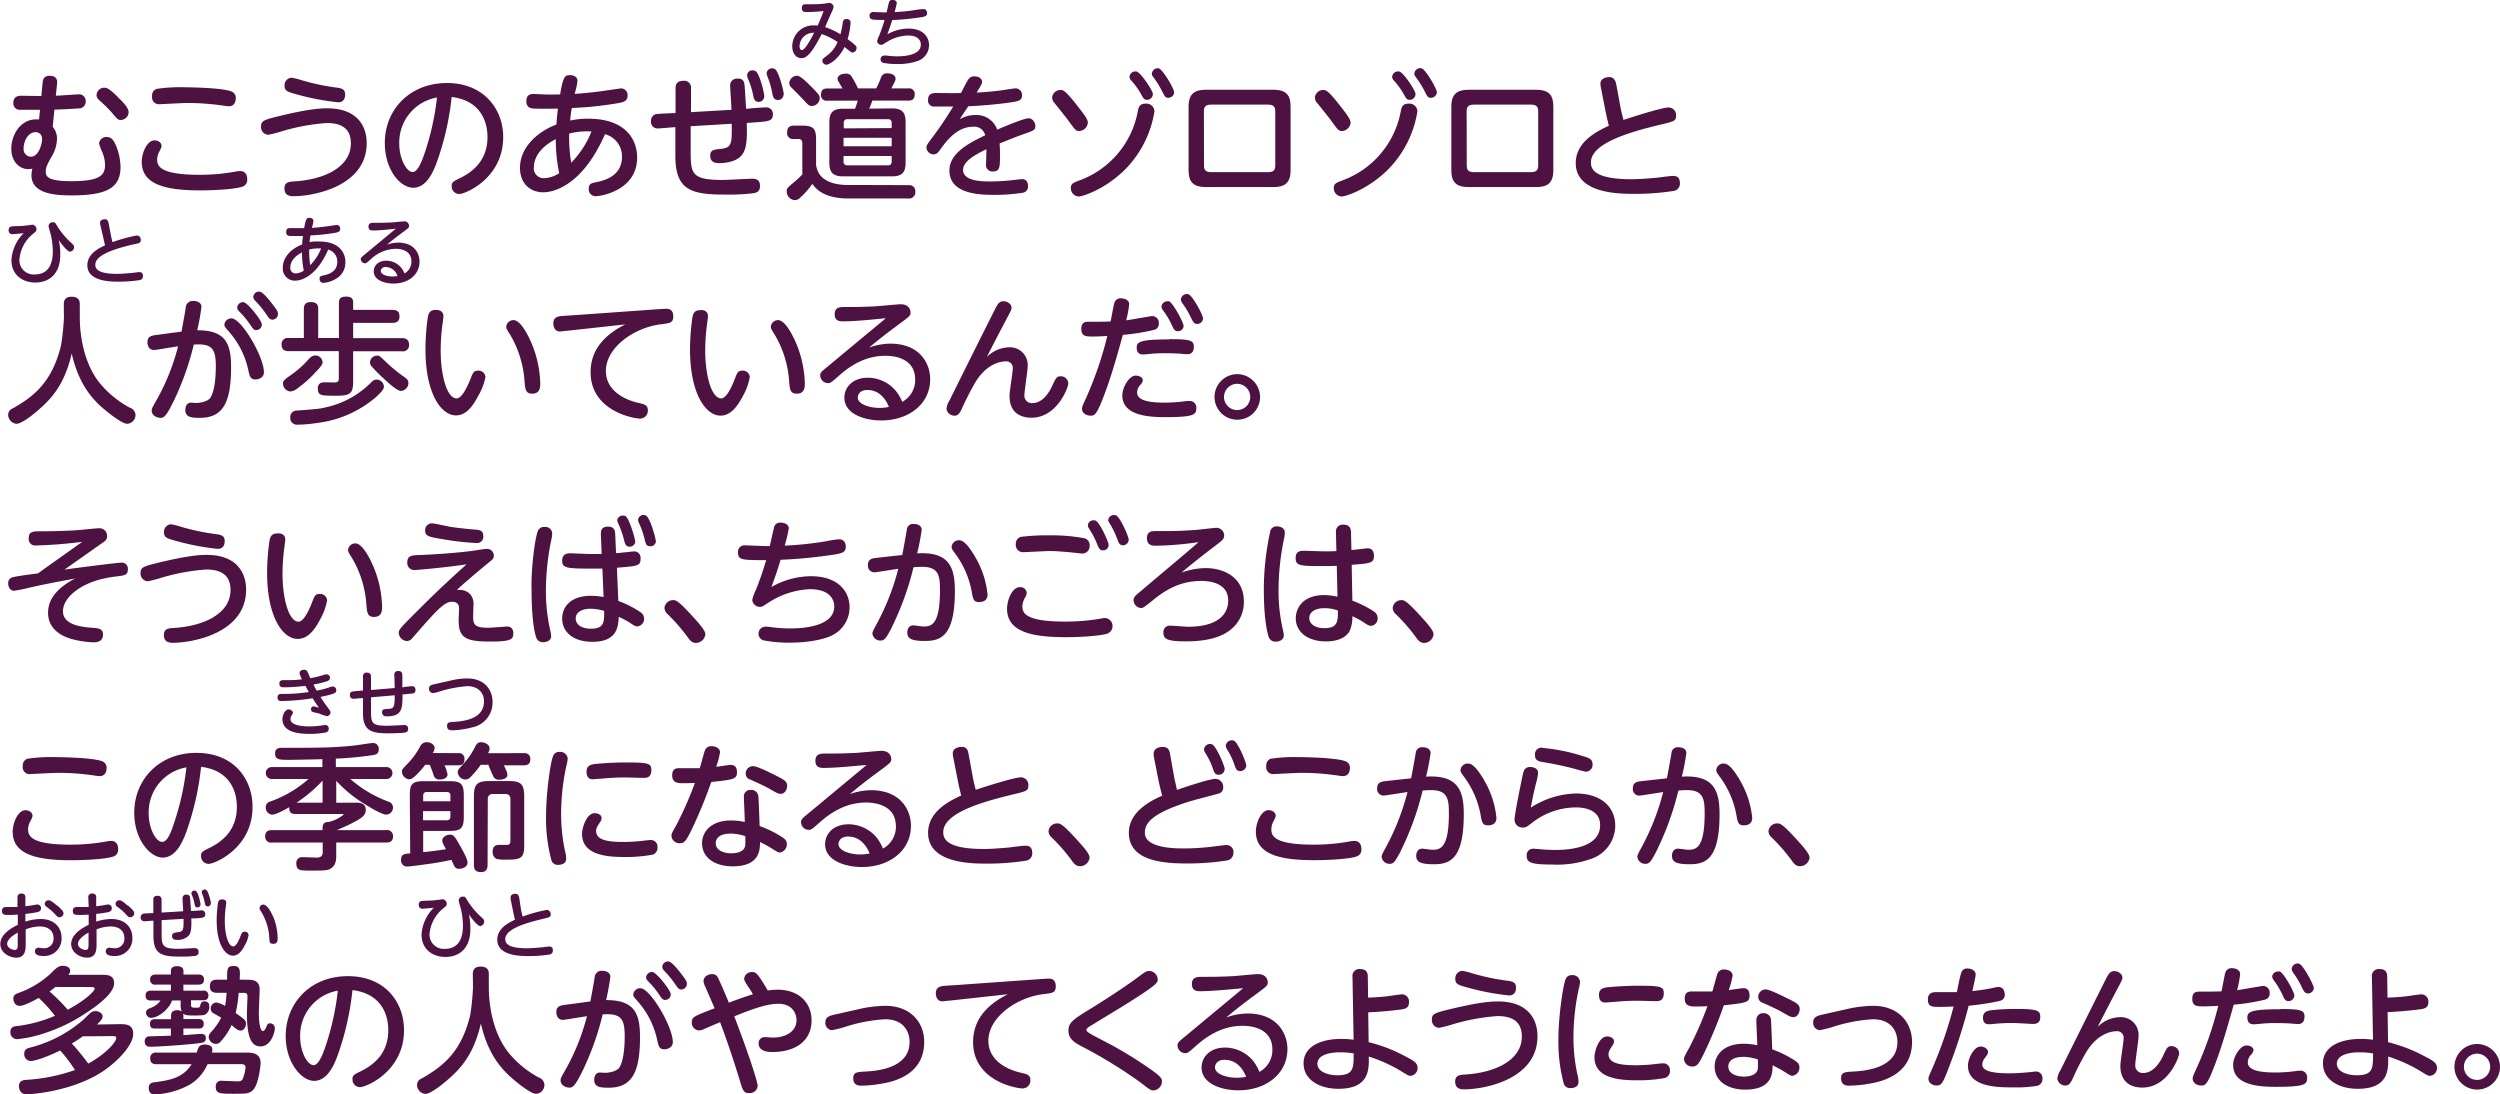 <svg xmlns="http://www.w3.org/2000/svg" width="548.63" height="240.14" viewBox="0 0 548.63 240.14">
  <defs>
    <style>
      .cls-1 {
        fill: #4d1241;
      }
    </style>
  </defs>
  <g id="レイヤー_2" data-name="レイヤー 2">
    <g id="レイヤー_1のコピー" data-name="レイヤー 1のコピー">
      <g id="txt_2">
        <path class="cls-1" d="M11.57,27.82a4,4,0,0,1,.93,2.79,7.73,7.73,0,0,1-1.23,3.84c-1,1.8-1.23,2.4-1.23,3.21,0,1.05.42,2.1,5.54,2.1,6.09,0,7.47-1.14,7.47-3.54a7.58,7.58,0,0,0-.75-3.15,9.21,9.21,0,0,1-.56-1.62,1.59,1.59,0,0,1,1.71-1.38c1.05,0,1.52.78,2,1.86a12.91,12.91,0,0,1,1,4.71c0,4.59-3,6.24-10.77,6.24-3.8,0-8.78-.39-8.78-4.47A7.47,7.47,0,0,1,7.1,37a5.11,5.11,0,0,1-.84.12c-1.95,0-3.78-1.59-3.78-4.5S4.4,26.2,7.91,26.2c.3,0,.48,0,.66,0l.21-2.1c-2.43,0-3.63,0-4.38,0a1.4,1.4,0,0,1-1.47-1.53c0-1.29.9-1.56,1.71-1.56l4.44.06.27-2.94c.06-.51.18-1.5,1.53-1.5.72,0,1.8.21,1.65,1.68L12.25,21c.52,0,4.8-.3,5-.3a1.43,1.43,0,0,1,1.55,1.56,1.47,1.47,0,0,1-1.62,1.53c-.59.06-3.65.24-5.24.27ZM7.82,29c-1.68,0-2.64,2-2.64,3.6A1.64,1.64,0,0,0,6.8,34.39c1.65,0,2.43-2.73,2.43-3.84A1.41,1.41,0,0,0,7.82,29Zm18-7.71c1,.93,2.41,2.34,2.41,3.33a1.77,1.77,0,0,1-1.69,1.71c-.63,0-.75-.12-2-1.62a28.72,28.72,0,0,0-2.27-2.28c-.82-.72-1.08-1-1.08-1.59a1.67,1.67,0,0,1,1.64-1.59C23.42,19.21,24,19.48,25.84,21.25Z"/>
        <path class="cls-1" d="M51.85,37.63a4.83,4.83,0,0,1,.85-.09c1.55,0,1.55,1.56,1.55,1.77A1.55,1.55,0,0,1,53.08,41c-1.77.57-6.45.78-9.12.78-7.46,0-12.86-1.2-12.86-6.27,0-1.83,1.11-4.71,2.82-4.71.75,0,1.53.48,1.53,1.2,0,.33-.09.45-.42,1.14A3.72,3.72,0,0,0,34.49,35c0,1.53.75,3.36,9.39,3.36A44,44,0,0,0,51.85,37.63ZM34.34,19.51a34.49,34.49,0,0,1,6-.36c1,0,8.45.09,10.47.93a1.46,1.46,0,0,1,.93,1.47c0,.21,0,1.77-1.54,1.77a9.36,9.36,0,0,1-1.08-.12,54.24,54.24,0,0,0-8-.6c-1,0-5.88.27-6.09.27a1.51,1.51,0,0,1-1.65-1.77A1.52,1.52,0,0,1,34.34,19.51Z"/>
        <path class="cls-1" d="M61.61,25.39c6.15-1.47,8.67-1.62,10.2-1.62,6.3,0,8.66,3.6,8.66,7.65,0,9.39-11.48,11.64-16.13,11.64-1.23,0-1.92-.51-1.92-1.71s.75-1.47,2-1.53C71.33,39.43,77,36.58,77,31.48,77,28,74.69,27,71.69,27a45.41,45.41,0,0,0-9.81,1.8,28,28,0,0,1-3,.78,1.67,1.67,0,0,1-1.59-1.8C57.29,26.5,57.86,26.29,61.61,25.39ZM64,17.05a18.3,18.3,0,0,1,2.37.6A48.38,48.38,0,0,0,74,19.24c1.43.18,1.74.66,1.74,1.53s-.39,1.68-1.53,1.68A54.6,54.6,0,0,1,65,20.68c-1.86-.51-2.55-.72-2.55-1.83A1.65,1.65,0,0,1,64,17.05Z"/>
        <path class="cls-1" d="M95.69,36.07c-.72,1.8-2.16,5.13-5,5.13s-6.24-3.9-6.24-9.84c0-7.23,5.4-13.14,13.65-13.14,8.1,0,12.33,5.76,12.33,11.85,0,9.09-8.34,12.51-9.66,12.51a1.68,1.68,0,0,1-1.65-1.74c0-.78.24-1,1.86-1.77,3.12-1.53,6-4.14,6-9,0-1.26-.12-7.83-7.86-8.79A61.48,61.48,0,0,1,95.69,36.07Zm-8.07-4.56c0,3.39,1.62,6.24,2.94,6.24,1.17,0,2.1-2.55,2.76-4.53A58.42,58.42,0,0,0,95.9,21.4,10,10,0,0,0,87.62,31.51Z"/>
        <path class="cls-1" d="M129.14,26.05c7.77,0,10.68,4.23,10.68,8.52,0,7.29-8.07,8.49-9.09,8.49a1.51,1.51,0,0,1-1.53-1.65c0-1.08.6-1.2,1.41-1.38,1.65-.33,5.88-1.2,5.88-5.58a5,5,0,0,0-3.72-5c-4.83,11-11,12.75-13.56,12.75-2.76,0-5.1-1.83-5.1-5.37,0-4.59,4-8,8-9.51.09-1.29.12-1.71.33-3.48-.24,0-3,.06-4.74,0-1.05,0-2.19-.06-2.19-1.65s1.17-1.56,1.68-1.56c.36,0,1.86.09,2.16.09,1.59.06,2.88,0,3.57,0,.66-4,1.08-4.23,2.16-4.23.39,0,1.65.12,1.65,1.29a16,16,0,0,1-.63,2.82c3.42-.21,6.21-.63,7-.75,1.32-.18,3-.45,3.18-.45A1.44,1.44,0,0,1,137.72,21c0,1.14-.87,1.38-1.65,1.56a76.36,76.36,0,0,1-10.59,1.14c-.15.84-.21,1.32-.36,2.76A17.36,17.36,0,0,1,129.14,26.05Zm-12,10.68a2.17,2.17,0,0,0,2.22,2.37A6.35,6.35,0,0,0,122.72,38a35.5,35.5,0,0,1-.75-7.47C117.17,33,117.17,36.1,117.17,36.73Zm8.19-1a20.76,20.76,0,0,0,4.47-6.87,15.71,15.71,0,0,0-4.89.45A34.08,34.08,0,0,0,125.36,35.77Z"/>
        <path class="cls-1" d="M165.14,23.74c1-.06,2.52-.18,2.94-.18a1.44,1.44,0,0,1,1.53,1.56c0,1.53-1.05,1.53-4.44,1.77l-1.29.09c.12,4-.12,5.76-1,6.93-.93,1.35-3.09,1.89-5.1,1.89-1.44,0-1.92-.66-1.92-1.62,0-1.26.75-1.35,2.28-1.5,2.4-.24,2.52-1.05,2.43-5.52l-9,.54,0,5.1c0,5.19,0,6.69,6.93,6.69,1.05,0,5.94-.27,6.6-.27,1.08,0,1.68.42,1.68,1.56s-.51,1.44-1.44,1.62a44.53,44.53,0,0,1-6.21.3c-7.44,0-10.95-.93-10.92-8.58l0-6.21c-.6,0-3.15.27-3.72.27a1.44,1.44,0,0,1-1.62-1.65A1.44,1.44,0,0,1,144.38,25c.54-.06,2.85-.15,3.33-.18l.54,0v-5.4c0-.57.06-1.68,1.68-1.68a1.49,1.49,0,0,1,1.71,1.68l0,5.19,8.88-.51c0-.81-.27-4.38-.27-5.1a1.49,1.49,0,0,1,1.68-1.74,1.23,1.23,0,0,1,1.41,1.08c.09.39.15,1.62.39,5.55Zm2.58-2.61a1.23,1.23,0,0,1-1.2,1.23c-.93,0-1.08-.66-1.26-1.59a18,18,0,0,0-1-3.24,2.6,2.6,0,0,1-.3-1.05,1.16,1.16,0,0,1,1.2-1.05,1.66,1.66,0,0,1,.66.18C166.7,16.15,167.72,20.38,167.72,21.13Zm4.23-.42a1.19,1.19,0,0,1-1.2,1.23c-.9,0-1.08-.54-1.29-1.56a18.35,18.35,0,0,0-.93-3.33,2.86,2.86,0,0,1-.3-1,1.18,1.18,0,0,1,1.2-1.05,1,1,0,0,1,.66.18C170.87,15.67,172,19.9,172,20.71Z"/>
        <path class="cls-1" d="M199.4,40.63A1.31,1.31,0,0,1,200.87,42a1.39,1.39,0,0,1-1.56,1.56H186.26c-5.61,0-7.26-2.22-8-3.21a16.7,16.7,0,0,1-2.64,3,1.62,1.62,0,0,1-1.2.57,1.9,1.9,0,0,1-1.77-1.89c0-.66,0-.72,1.8-2.22a17.5,17.5,0,0,0,1.62-1.53V31.51c0-.27,0-1-.81-1h-1.11a1.28,1.28,0,0,1-1.41-1.47c0-1.14.6-1.47,1.56-1.47H176c2.49,0,3.09.6,3.09,3.09v5.4c.36,4,4.65,4.53,6.87,4.53ZM177.8,18.79a21.38,21.38,0,0,1,1.8,1.92,1.42,1.42,0,0,1,.3.81,1.78,1.78,0,0,1-1.74,1.74c-.63,0-.87-.3-1.77-1.29-.51-.54-1.44-1.5-2.64-2.7a1.37,1.37,0,0,1-.54-1,1.72,1.72,0,0,1,1.71-1.65C175.61,16.6,177,18,177.8,18.79Zm17.94,5c2.16,0,3,.81,3,3v8.91c0,2.22-.87,3-3,3H185c-2.07,0-3-.75-3-3V26.86c0-2.28.9-3,3-3h2.64c.12-.3.39-1,.6-1.77h-6.69a1.19,1.19,0,0,1-1.38-1.32c0-1.2.75-1.35,1.38-1.35h3.33L184.07,18a1.33,1.33,0,0,1-.27-.69c0-.6.66-1.14,1.74-1.14A1.37,1.37,0,0,1,187,17a18.83,18.83,0,0,1,1.29,2.4h4a21.9,21.9,0,0,0,1-2.25,1.38,1.38,0,0,1,1.53-1.05c.66,0,1.71.3,1.71,1.17,0,.36-.09.54-.93,2.13h3.72a1.21,1.21,0,0,1,1.41,1.32c0,1.32-.93,1.35-1.41,1.35h-7.89a14.87,14.87,0,0,1-.69,1.77Zm-.06,4.32V27a.74.74,0,0,0-.81-.84H186a.75.75,0,0,0-.84.84v1.17Zm0,2.13H185.12v1.86h10.56Zm0,4H185.12v1.2a.75.75,0,0,0,.84.84h8.91c.51,0,.81-.24.81-.84Z"/>
        <path class="cls-1" d="M210.62,26.17a6.72,6.72,0,0,1,3.39-.93,4.82,4.82,0,0,1,4.83,3.21c1.35-.57,5.82-2.49,6.87-2.49s1.5,1.14,1.5,1.68c0,.87-.36,1-2,1.59-2,.69-3.9,1.47-5.85,2.25.09.93.09,2.16.09,2.46,0,2.67,0,3.69-1.56,3.69a1.39,1.39,0,0,1-1.5-1.56c0-.51.09-2.85.09-3.33-2.91,1.41-5.13,2.79-5.13,4.56,0,2.52,4.38,2.52,6,2.52a47.37,47.37,0,0,0,5.7-.39c.87-.09,1-.12,1.23-.12,1,0,1.32.72,1.32,1.53a1.36,1.36,0,0,1-1.23,1.47,38.71,38.71,0,0,1-6.12.45c-2.82,0-9.9,0-9.9-5.34,0-3.9,4.47-6.09,7.86-7.74a2.46,2.46,0,0,0-2.73-1.86c-3.24,0-5.52,2.76-6.84,4.59-.84,1.17-1.08,1.47-1.77,1.47a1.58,1.58,0,0,1-1.56-1.5c0-.48.15-.69,1.5-2.49,1.95-2.61,3.12-4.5,4.38-6.51-2.19,0-3.78,0-4.23,0a1.26,1.26,0,0,1-1.29-1.44c0-1.26.72-1.53,1.8-1.53.84,0,4.65.06,5.43,0,.24-.48,1.17-2.34,1.62-3a1.45,1.45,0,0,1,1.29-.66c1,0,1.71.51,1.71,1.23,0,.36-.33.93-1.2,2.34,1.62-.09,3.57-.24,5.34-.48.51-.06,2.79-.45,3.24-.45a1.43,1.43,0,0,1,1.38,1.56c0,1.17-.81,1.29-3,1.59-3,.42-6.51.69-8.76.78C211.85,24.25,211.07,25.45,210.62,26.17Z"/>
        <path class="cls-1" d="M232.73,19.75c.57,0,1,0,3.78,3.57,1.32,1.68,2.22,2.85,2.22,3.6a2,2,0,0,1-1.86,1.83c-.78,0-.93-.24-2.52-2.43-.45-.6-2.55-3.24-3-3.78a1.71,1.71,0,0,1-.45-1.17A1.82,1.82,0,0,1,232.73,19.75ZM235,41.29c0-1,.51-1.17,2-1.74a20,20,0,0,0,12.69-15.12c.15-.78.33-1.68,1.65-1.68a1.75,1.75,0,0,1,2,1.74,23.41,23.41,0,0,1-6.45,12.72c-4.26,4.23-9.18,5.91-10.2,5.91A1.81,1.81,0,0,1,235,41.29ZM253,20.65a1.29,1.29,0,0,1-1.26,1.26c-.66,0-.81-.33-1.32-1.23a16.05,16.05,0,0,0-2.16-3,1.21,1.21,0,0,1-.39-.78,1.29,1.29,0,0,1,1.56-1.2C250.31,15.88,253,19.87,253,20.65Zm4.68-.42a1.29,1.29,0,0,1-1.29,1.23c-.63,0-.75-.24-1.29-1.29a20.63,20.63,0,0,0-2-3.24c-.33-.42-.33-.63-.33-.72A1.3,1.3,0,0,1,254.3,15C255.2,15.28,257.66,19.45,257.66,20.23Z"/>
        <path class="cls-1" d="M283.22,37.39c0,2.88-1.41,3.66-3.75,3.66H264.59c-2.85,0-3.75-1.26-3.75-3.66v-14c0-2.82,1.35-3.69,3.75-3.69h14.88c3,0,3.75,1.41,3.75,3.69Zm-19-1.08c0,.9.27,1.47,1.56,1.47H278.3c1.35,0,1.56-.66,1.56-1.47V24.43c0-.87-.27-1.47-1.56-1.47H265.76c-1.29,0-1.56.6-1.56,1.47Z"/>
        <path class="cls-1" d="M290.39,19.75c.57,0,1,0,3.78,3.57,1.32,1.68,2.22,2.85,2.22,3.6a2,2,0,0,1-1.86,1.83c-.78,0-.93-.24-2.52-2.43-.45-.6-2.55-3.24-3-3.78a1.71,1.71,0,0,1-.45-1.17A1.82,1.82,0,0,1,290.39,19.75Zm2.31,21.54c0-1,.51-1.17,2-1.74A20,20,0,0,0,307.4,24.43c.15-.78.33-1.68,1.65-1.68a1.75,1.75,0,0,1,2,1.74,23.41,23.41,0,0,1-6.45,12.72c-4.26,4.23-9.18,5.91-10.2,5.91A1.81,1.81,0,0,1,292.7,41.29Zm17.94-20.64a1.29,1.29,0,0,1-1.26,1.26c-.66,0-.81-.33-1.32-1.23a16.05,16.05,0,0,0-2.16-3,1.21,1.21,0,0,1-.39-.78,1.29,1.29,0,0,1,1.56-1.2C308,15.88,310.64,19.87,310.64,20.65Zm4.68-.42A1.29,1.29,0,0,1,314,21.46c-.63,0-.75-.24-1.29-1.29a20.63,20.63,0,0,0-2-3.24c-.33-.42-.33-.63-.33-.72A1.3,1.3,0,0,1,312,15C312.86,15.28,315.32,19.45,315.32,20.23Z"/>
        <path class="cls-1" d="M340.88,37.39c0,2.88-1.41,3.66-3.75,3.66H322.25c-2.85,0-3.75-1.26-3.75-3.66v-14c0-2.82,1.35-3.69,3.75-3.69h14.88c3,0,3.75,1.41,3.75,3.69Zm-19-1.08c0,.9.27,1.47,1.56,1.47H336c1.35,0,1.56-.66,1.56-1.47V24.43c0-.87-.27-1.47-1.56-1.47H323.42c-1.29,0-1.56.6-1.56,1.47Z"/>
        <path class="cls-1" d="M355.61,23.47c0,.15.36,1.71.66,2.85,4-1.32,8.73-2.73,9.87-2.73a1.66,1.66,0,0,1,1.68,1.77c0,1.17-.36,1.26-3.45,2-6.78,1.62-15.24,4.08-15.24,8.28,0,1.44.69,3.69,8.91,3.69,1.71,0,3.81-.18,5.55-.33.51-.06,2.94-.39,3.48-.39s1.59,0,1.59,1.62a1.6,1.6,0,0,1-1.47,1.68,53.3,53.3,0,0,1-8.61.63c-3.09,0-12.78,0-12.78-6.75,0-4.8,4.89-7.08,7.26-8.19-.45-1.89-.51-2.1-.75-3.33l-1-5.1a4,4,0,0,1-.09-.84c0-1,1.05-1.41,2-1.41s1.35.9,1.47,1.59Z"/>
        <path class="cls-1" d="M14,66.8c0-.45,0-1.68,1.73-1.68s1.78,1.14,1.78,1.68v2.85c0,3.84.84,9.75,4.1,14.07a21.91,21.91,0,0,0,6.9,5.76A1.76,1.76,0,0,1,29.74,91,1.94,1.94,0,0,1,27.92,93c-1.24,0-4.57-2.73-6-4-1.8-1.74-4.68-4.8-6.18-11.43-1.46,6.39-4.1,9.33-5.87,11.07S4.94,93,3.62,93a2,2,0,0,1-1.83-2,1.52,1.52,0,0,1,1-1.38C7.49,87,11.5,83.75,13.42,75.68a54.75,54.75,0,0,0,.61-6Z"/>
        <path class="cls-1" d="M39.83,72.77c.15-.84.75-4,.92-5.22a1.54,1.54,0,0,1,1.71-1.5c.82,0,1.75.36,1.75,1.29a48.14,48.14,0,0,1-.93,5.13c6.11,0,7.43,2.76,7.43,8.07,0,7.56-1.62,11.16-6.87,11.16-1.88,0-3.17-.15-3.17-1.74,0-.9.45-1.59,1.2-1.59.36,0,1,.06,1.13.06,1.08,0,2.65-.39,3.12-1.08,1.17-1.68,1.24-5.64,1.24-7,0-3.9-.9-5-4.83-4.74a62.11,62.11,0,0,1-4.26,12.09c-1.83,3.78-2.31,4-3.06,4s-1.92-.48-1.92-1.62c0-.39.12-.66,1.2-2.52A48.29,48.29,0,0,0,39.08,76c-.84.12-4.89.81-5.28.81-1,0-1.44-.81-1.44-1.71,0-1.32.93-1.47,2.19-1.62Zm18.09,8.91c0,1.29-1.3,1.59-1.84,1.59-1.08,0-1.26-.57-1.56-1.92a18.85,18.85,0,0,0-4.28-8.58c-.91-1-1-1.17-1-1.53a1.55,1.55,0,0,1,1.54-1.38C53,69.86,57.92,78.32,57.92,81.68Zm-.46-10.47a1.23,1.23,0,0,1-1.2,1.23c-.54,0-.75-.27-1.32-1.14a19.76,19.76,0,0,0-2.43-2.94c-.42-.42-.45-.66-.45-.84a1.25,1.25,0,0,1,1.41-1.2C54.38,66.47,57.46,70.31,57.46,71.21Zm2.46-4.29c1,1.29,1.08,1.59,1.08,2a1.25,1.25,0,0,1-1.2,1.23c-.54,0-.75-.27-1.32-1.11A21.15,21.15,0,0,0,56,66a1.48,1.48,0,0,1-.42-.84A1.26,1.26,0,0,1,57,64C57.67,64.1,58.84,65.51,59.92,66.92Z"/>
        <path class="cls-1" d="M66.68,74.18V67.82c0-1.23.63-1.53,1.61-1.53,1.48,0,1.54,1,1.54,1.53v6.36h4.55V66.5c0-.84.24-1.41,1.57-1.41s1.55.63,1.55,1.26V68h8.61c1.17,0,1.56.54,1.56,1.44,0,1.35-1,1.41-1.56,1.41H77.5v3.36H88.21c1.17,0,1.56.57,1.56,1.5a1.33,1.33,0,0,1-1.56,1.38H77.5v6.6c0,2.76-.71,3.15-3.75,3.15-3.26,0-4,0-4-1.59a1.17,1.17,0,0,1,1-1.32c.39-.06,2.22,0,2.6,0,1,0,1-.42,1-1.11V77.06h-11c-1,0-1.56-.42-1.56-1.5a1.34,1.34,0,0,1,1.56-1.38Zm4.11,5.28c0,.36,0,.63-1.54,2.22a26.31,26.31,0,0,1-4,3.57,2.88,2.88,0,0,1-1.56.66,1.8,1.8,0,0,1-1.59-1.71c0-.69.36-.93,1.89-2a22.13,22.13,0,0,0,3.84-3.48A2,2,0,0,1,69.25,78,1.59,1.59,0,0,1,70.79,79.46Zm13.46,5.37c0,.54-.42,1.08-1.74,2.31a24.2,24.2,0,0,1-12.86,5.67,30.66,30.66,0,0,1-4.38.39,1.46,1.46,0,0,1-1.56-1.65,1.35,1.35,0,0,1,1.35-1.44c4.59-.36,5.1-.39,6.3-.69a20,20,0,0,0,9.93-5.34c.65-.69,1-.78,1.31-.78A1.62,1.62,0,0,1,84.25,84.83Zm.54-5.31a33,33,0,0,0,3.84,3.15c.63.45,1,.72,1,1.41A1.76,1.76,0,0,1,88,85.79c-.87,0-2.88-1.86-3.87-2.79a29.67,29.67,0,0,1-2.55-2.58,1.27,1.27,0,0,1-.38-.9,1.54,1.54,0,0,1,1.71-1.47C83.26,78.05,83.35,78.14,84.79,79.52Z"/>
        <path class="cls-1" d="M97.31,69.41c0,.42-.27,2.19-.31,2.55a44.84,44.84,0,0,0-.29,5c0,5.31,1.34,10.47,3.5,10.47,1.12,0,2.25-2.37,3-4.17.54-1.41.72-1.92,1.67-1.92a1.52,1.52,0,0,1,1.65,1.41A12.54,12.54,0,0,1,105,86.78c-1.41,2.73-2.9,4.38-4.94,4.38-3.19,0-6.69-4.68-6.69-14.49a49.76,49.76,0,0,1,.51-7c.15-.81.39-1.65,1.68-1.65C95.9,68,97.31,68,97.31,69.41Zm19.25,5.7a24.24,24.24,0,0,1,2,9c0,.78,0,2.28-1.77,2.28-1.47,0-1.53-1-1.68-2.7a23.12,23.12,0,0,0-3.17-10.26c-.7-1.08-.85-1.38-.85-1.71a1.58,1.58,0,0,1,1.6-1.47C114.1,70.25,115.63,73,116.56,75.11Z"/>
        <path class="cls-1" d="M124.46,72.59c-.39,0-1.26.15-1.59.15-1,0-1.44-.84-1.44-1.77,0-1.14.69-1.47,1.53-1.59.48-.06,2.58-.18,3-.21l19-1.35c.29,0,.81-.06,1.14-.06.53,0,1.65,0,1.65,1.71,0,1.38-.79,1.47-2.59,1.68-6.05.69-12.2,5.16-12.2,10.23s5.52,6.66,7,7,2.21.48,2.21,1.68a1.72,1.72,0,0,1-1.73,1.8c-1.29,0-10.83-1.62-10.83-10.17,0-4.11,2.1-7.74,7.62-10.5Z"/>
        <path class="cls-1" d="M155.36,69.41c0,.42-.27,2.19-.3,2.55a43.36,43.36,0,0,0-.3,5c0,5.31,1.35,10.47,3.51,10.47,1.11,0,2.25-2.37,2.94-4.17.54-1.41.72-1.92,1.68-1.92a1.52,1.52,0,0,1,1.65,1.41,12.78,12.78,0,0,1-1.47,4.08c-1.41,2.73-2.91,4.38-4.95,4.38-3.18,0-6.69-4.68-6.69-14.49a49.76,49.76,0,0,1,.51-7c.15-.81.39-1.65,1.68-1.65C154,68,155.36,68,155.36,69.41Zm19.26,5.7a24.19,24.19,0,0,1,2,9c0,.78,0,2.28-1.76,2.28-1.47,0-1.54-1-1.68-2.7A23,23,0,0,0,170,73.43c-.69-1.08-.85-1.38-.85-1.71a1.59,1.59,0,0,1,1.6-1.47C172.16,70.25,173.69,73,174.62,75.11Z"/>
        <path class="cls-1" d="M185.06,70.52c-.69,0-1.89,0-1.89-1.56s1.2-1.59,2.22-1.59c2.34,0,3.66,0,6.81-.15.87-.06,4.83-.45,5.46-.45,1.74,0,2.16,1.17,2.16,1.8s-.18.84-1.89,2.1c-4.2,3.09-5.43,4.14-7.23,5.61a14.5,14.5,0,0,1,4.65-.87c6.54,0,8.78,4.38,8.78,7.8,0,5.46-4.7,9.06-10.76,9.06-3.51,0-8.07-1.35-8.07-5,0-2.22,1.74-4.38,5.19-4.38a8.12,8.12,0,0,1,5.94,2.7A9.43,9.43,0,0,1,198,88.19a5.47,5.47,0,0,0,2.84-4.86c0-5.25-5.66-5.25-6.56-5.25-4.47,0-7.86,2.28-10.35,4.53-1.5,1.32-1.68,1.47-2.25,1.47A1.73,1.73,0,0,1,180,82.4c0-.63.21-.81,2.13-2.37,4-3.33,8.19-6.81,12.27-10.2C191.69,70.1,187.73,70.52,185.06,70.52Zm5.25,15.06c-1.56,0-2.07,1-2.07,1.65,0,1.5,2.61,2.28,4.71,2.28a10.12,10.12,0,0,0,2.13-.21C194.12,87,192.56,85.58,190.31,85.58Z"/>
        <path class="cls-1" d="M221.36,76.22a3.89,3.89,0,0,1,4.17,4.11c0,1-.72,5.46-.72,6.36a1.62,1.62,0,0,0,1.77,1.77c2,0,3.45-1.89,4.32-3.75s1-2.13,1.83-2.13a1.63,1.63,0,0,1,1.71,1.56c0,.9-2.46,7.53-8.1,7.53-1.68,0-4.8-.57-4.8-4.8,0-1,.72-5.19.72-6.06a1.42,1.42,0,0,0-1.62-1.5c-1,0-4.08.45-6.6,4.59a62.56,62.56,0,0,0-3,5.88c-.48,1-.87,1.44-1.53,1.44a1.75,1.75,0,0,1-1.8-1.53,4.18,4.18,0,0,1,.66-1.8c2.46-5,7.23-14.55,9.93-19.92.66-1.29,1-1.86,1.89-1.86s1.8.6,1.8,1.44c0,.33-.09.57-1.14,2.52-1.38,2.61-2.85,5.43-4.29,8.28A7.1,7.1,0,0,1,221.36,76.22Z"/>
        <path class="cls-1" d="M243,84.83c-2.19,6.06-2.64,6.39-3.63,6.39s-1.92-.57-1.92-1.5c0-.45.18-.84.93-2.46A79.06,79.06,0,0,0,243,73.73c-1.17.06-2,.12-3.21.12-1.38,0-2.49,0-2.49-1.62s.87-1.62,1.83-1.62c1.59,0,3.36,0,4.59-.06.15-.63.63-3.45.81-4a1.4,1.4,0,0,1,1.53-1.08c.6,0,1.74.3,1.74,1.29a21.68,21.68,0,0,1-.66,3.54c.9-.12,5.43-.93,5.67-.93A1.45,1.45,0,0,1,254.3,71a1.32,1.32,0,0,1-1.14,1.41,45.32,45.32,0,0,1-6.75,1.08C245.24,77.75,244.25,81.23,243,84.83Zm6.24-2.4c.9,0,1.56.48,1.56,1a1.88,1.88,0,0,1-.51,1,2.49,2.49,0,0,0-.75,1.68c0,1.53,1.89,2.25,6,2.25a34.61,34.61,0,0,0,4.68-.33A5,5,0,0,1,261,88a1.43,1.43,0,0,1,1.53,1.62c0,1.38-.51,1.92-6.87,1.92-3.69,0-9.36-.36-9.36-4.77C246.26,85.16,247.73,82.43,249.2,82.43Zm7.44-8c4.71,0,5.31.33,5.31,1.71,0,.75-.3,1.59-1.41,1.59-.27,0-1.35-.09-1.59-.12-1.05-.06-2-.09-3.09-.09a29.5,29.5,0,0,0-3.81.18c-.75.06-1.08.09-1.26.09-.69,0-1.38-.3-1.38-1.5S250,74.48,256.64,74.48Zm3.09-3a1.29,1.29,0,0,1-1.26,1.26c-.72,0-.93-.42-1.35-1.35a17.79,17.79,0,0,0-1.89-3.18,1.91,1.91,0,0,1-.39-.87,1.31,1.31,0,0,1,1.38-1.17,1.38,1.38,0,0,1,.3,0C257.45,66.53,259.73,70.76,259.73,71.51ZM264,69.86a1.26,1.26,0,0,1-1.26,1.23c-.54,0-.81-.18-1.35-1.32a18.16,18.16,0,0,0-1.89-3.18,1.86,1.86,0,0,1-.36-.87,1.33,1.33,0,0,1,1.38-1.2.72.72,0,0,1,.3.06C261.71,64.88,264,69.11,264,69.86Z"/>
        <path class="cls-1" d="M276.53,87.11a5,5,0,1,1-5-5A5.05,5.05,0,0,1,276.53,87.11Zm-7.92,0a2.88,2.88,0,1,0,2.88-2.88A2.9,2.9,0,0,0,268.61,87.11Z"/>
        <path class="cls-1" d="M14.15,125c6.09-.84,12-1.53,12.5-1.53a1.32,1.32,0,0,1,1.41,1.47c0,1.29-.72,1.35-2.76,1.59-7.38.87-11.48,4.59-11.48,7.56,0,1.74,1.17,3.3,6.21,3.66,1.68.12,2.57.21,2.57,1.5s-.84,1.71-2.13,1.71a21.15,21.15,0,0,1-4.92-.78c-1.88-.57-5-2-5-5.7,0-2.07.87-4.86,5.93-7.53-4.26.81-6,1.11-10,2a29.61,29.61,0,0,1-3.39.69c-.78,0-1.29-.72-1.29-1.62a1.26,1.26,0,0,1,1.05-1.35c1-.27,4.53-.72,5.49-.84,2.75-2,3.45-2.46,9.71-6.93a98.12,98.12,0,0,1-10.22.81A1.42,1.42,0,0,1,6.32,118c0-1.38,1-1.41,2.64-1.41,3.75,0,6.9-.15,8.7-.3.59-.06,3.47-.36,4.1-.36a1.66,1.66,0,0,1,1.74,1.74c0,.72-.29,1-1.55,1.83Z"/>
        <path class="cls-1" d="M35.15,123.39c6.15-1.47,8.67-1.62,10.2-1.62,6.3,0,8.66,3.6,8.66,7.65,0,9.39-11.48,11.64-16.13,11.64-1.23,0-1.92-.51-1.92-1.71s.75-1.47,2-1.53c6.93-.39,12.63-3.24,12.63-8.34,0-3.48-2.34-4.5-5.34-4.5a45.41,45.41,0,0,0-9.81,1.8,28,28,0,0,1-3,.78,1.67,1.67,0,0,1-1.59-1.8C30.83,124.5,31.4,124.29,35.15,123.39Zm2.37-8.34a18.3,18.3,0,0,1,2.37.6,48.38,48.38,0,0,0,7.68,1.59c1.43.18,1.74.66,1.74,1.53s-.39,1.68-1.53,1.68a54.6,54.6,0,0,1-9.24-1.77c-1.86-.51-2.55-.72-2.55-1.83A1.65,1.65,0,0,1,37.52,115.05Z"/>
        <path class="cls-1" d="M62.6,118.41c0,.42-.27,2.19-.3,2.55a43.36,43.36,0,0,0-.3,5c0,5.31,1.35,10.47,3.51,10.47,1.11,0,2.25-2.37,2.94-4.17.54-1.41.72-1.92,1.67-1.92a1.52,1.52,0,0,1,1.66,1.41,12.78,12.78,0,0,1-1.47,4.08c-1.41,2.73-2.91,4.38-5,4.38-3.18,0-6.69-4.68-6.69-14.49a49.76,49.76,0,0,1,.51-7c.15-.81.39-1.65,1.68-1.65C61.19,117,62.6,117,62.6,118.41Zm19.25,5.7a24.24,24.24,0,0,1,2,9c0,.78,0,2.28-1.77,2.28-1.47,0-1.52-1-1.68-2.7a22.87,22.87,0,0,0-3.17-10.26c-.69-1.08-.84-1.38-.84-1.71A1.57,1.57,0,0,1,78,119.25C79.4,119.25,80.92,122,81.85,124.11Z"/>
        <path class="cls-1" d="M91,125.1a1.54,1.54,0,0,1-1.62-1.65c0-1.56,1-1.59,2.67-1.65,4.26-.15,9-.57,11.25-.87.57-.06,3-.48,3.51-.48a1.49,1.49,0,0,1,1.56,1.53c0,.57-.3.81-1,1.38-2.43,2-4.83,4-7.11,6.09a4.64,4.64,0,0,1,.66,0,3.15,3.15,0,0,1,2.4,1.11,3.44,3.44,0,0,1,.57,2.46c0,.36-.06,2-.06,2.34,0,1.8.48,2.4,3.33,2.4.66,0,3.87-.27,4.11-.27,1,0,1.38.66,1.38,1.47,0,1.29-.36,1.83-5,1.83-5.16,0-7-.63-7-4.59,0-.42.09-2.28.09-2.67s0-1.47-1.56-1.47c-1.74,0-3.48,2-8.67,7.95a1.51,1.51,0,0,1-1.14.66,1.88,1.88,0,0,1-1.86-1.74c0-.72,0-.81,4.59-5.37,5.16-5.16,8.4-8,10.29-9.72C98,124.53,91.37,125.1,91,125.1Zm3.72-10.26c.63,0,3.57.69,4.17.78,1.53.24,3.81.48,5.7.63,1,.09,1.47.45,1.47,1.38a1.37,1.37,0,0,1-1.53,1.53,56.65,56.65,0,0,1-7.23-.81c-3.09-.51-4-.66-4-1.89A1.5,1.5,0,0,1,94.7,114.84Z"/>
        <path class="cls-1" d="M118,116.64a1.41,1.41,0,0,1,1.5-1,1.49,1.49,0,0,1,1.68,1.41,6,6,0,0,1-.15,1.2,55.48,55.48,0,0,0-1.23,11.55,38.26,38.26,0,0,0,1,8.73,6.68,6.68,0,0,1,.15,1.08c0,1.14-1.29,1.32-1.71,1.32a1.5,1.5,0,0,1-1.59-1.11c-.42-1.23-1-4.38-1-10.44C116.51,124.77,117.41,118.11,118,116.64Zm17.7,15.24a21.58,21.58,0,0,1,4.92,2.52,1.67,1.67,0,0,1,.72,1.35,1.63,1.63,0,0,1-1.44,1.71c-.42,0-.66-.12-1.38-.6a17,17,0,0,0-2.55-1.41s0,0-.18-.09c-.12,2.16-.33,5.49-5.79,5.49-4.17,0-6.63-2.13-6.63-5.1,0-2.46,1.74-5,6.33-5a14.64,14.64,0,0,1,2.76.27l-.27-6.24-2.94,0c-5,0-5.88-.18-5.88-1.74s1.23-1.62,1.8-1.62c.21,0,3.66.15,4.17.15,1.44,0,2,0,2.7,0l-.18-4.29c0-.63,0-1.71,1.56-1.71,1.23,0,1.56.66,1.59,1.65l.18,4.17c.45,0,3.84-.39,4-.39a1.4,1.4,0,0,1,1.38,1.59c0,1.59-.54,1.62-5.19,2Zm-6.12,1.71c-1.89,0-3.24.78-3.24,2.13,0,1.14,1,2.25,3.36,2.25,2.94,0,2.91-1.59,2.88-3.9A10.58,10.58,0,0,0,129.53,133.59Zm9.84-14.85a1.21,1.21,0,0,1-1.26,1.23c-.81,0-1-.6-1.23-1.53a18.92,18.92,0,0,0-1.11-3.24c-.3-.66-.36-.81-.36-1a1.16,1.16,0,0,1,1.2-1.05,1.08,1.08,0,0,1,.6.12C138.08,113.73,139.37,118.14,139.37,118.74Zm4.53-.09a1.19,1.19,0,0,1-1.2,1.23c-.84,0-1-.36-1.29-1.56a19,19,0,0,0-1.08-3.21,2.79,2.79,0,0,1-.36-1A1.22,1.22,0,0,1,141.2,113a1,1,0,0,1,.57.15C142.67,113.64,143.9,118.08,143.9,118.65Z"/>
        <path class="cls-1" d="M152.72,141.09c-.93,0-1.38-.66-1.86-1.32a38.38,38.38,0,0,0-4.44-5.07,1.86,1.86,0,0,1-.6-1.29,1.89,1.89,0,0,1,1.86-1.71c.66,0,1.11,0,4.71,4,.84.93,2.4,2.64,2.4,3.48A2.11,2.11,0,0,1,152.72,141.09Z"/>
        <path class="cls-1" d="M169.28,128.82a17.92,17.92,0,0,1,8.64-2.37c6.42,0,8.52,3.75,8.52,6.78a6.86,6.86,0,0,1-4.26,6.39c-2.31,1-5.91,1.41-8.73,1.41a28.73,28.73,0,0,1-5.94-.51,1.54,1.54,0,0,1,.42-3,6.81,6.81,0,0,1,1.17.09,30.49,30.49,0,0,0,4.23.3c1.5,0,9.75,0,9.75-4.83,0-1.38-.84-3.78-5.34-3.78a18,18,0,0,0-9,2.88c-1.35.87-1.53,1-1.92,1a1.69,1.69,0,0,1-1.74-1.53,10.53,10.53,0,0,1,.84-2.28c.33-.84,1.26-3.18,2.22-6.45-5.34,0-6.18,0-6.18-1.71a1.39,1.39,0,0,1,1.47-1.53c.72,0,3.87.15,4.5.15h1c.15-.63.75-3.36.9-3.9a1.35,1.35,0,0,1,1.53-1.23c.84,0,1.74.39,1.74,1.26a30.58,30.58,0,0,1-.9,3.78,73,73,0,0,0,9.3-1,18.13,18.13,0,0,1,2.67-.39c1.44,0,1.44,1.5,1.44,1.65,0,1.2-.87,1.41-2.4,1.68a106.17,106.17,0,0,1-11.91,1.17C170.9,124.2,170.33,126.06,169.28,128.82Z"/>
        <path class="cls-1" d="M198,121.8c.18-.87.87-4.74,1-5.52a1.36,1.36,0,0,1,1.56-1.29c1.11,0,1.71.57,1.71,1.26a48.64,48.64,0,0,1-1,5.19c7.08-.45,8.28,3.15,8.28,8.22,0,10-3.12,11-6.6,11-2.88,0-3.84-.51-3.84-1.83,0-1,.54-1.59,1.29-1.59.45,0,1.74.24,2.28.24,1.65,0,3.6-.27,3.6-7.92,0-3-.18-5.16-3.81-5.16-.57,0-1.11,0-2,.09a64.18,64.18,0,0,1-5,13.65c-.9,1.68-1.32,2.43-2.19,2.43a1.74,1.74,0,0,1-1.83-1.56c0-.36.27-.84,1-2.19a52.7,52.7,0,0,0,4.68-12c-.84.12-4.92.78-5.28.78a1.42,1.42,0,0,1-1.38-1.59c0-1.26.81-1.47,1.89-1.59Zm15.9.24a20,20,0,0,1,2.82,8.46c0,1.08-.72,1.62-1.83,1.62s-1.35-.42-1.65-2.31a20.11,20.11,0,0,0-3.48-8.13c-.78-1.05-.93-1.29-.93-1.71a1.6,1.6,0,0,1,1.68-1.41C211.64,118.56,212.84,120.3,213.89,122Z"/>
        <path class="cls-1" d="M241.76,135.72a4.22,4.22,0,0,1,.84-.09,1.77,1.77,0,0,1,.39,3.42c-1.68.54-6.15.78-9.12.78-7.44,0-12.87-1.17-12.87-6.24,0-1.83,1.08-4.74,2.82-4.74a1.38,1.38,0,0,1,1.5,1.23,2.55,2.55,0,0,1-.39,1.11,4,4,0,0,0-.57,1.86c0,1.53.78,3.36,9.42,3.36A45.42,45.42,0,0,0,241.76,135.72Zm-17.7-17.91a46.65,46.65,0,0,1,6.12-.33,39.4,39.4,0,0,1,7.74.63,1.51,1.51,0,0,1,1.2,1.59,1.61,1.61,0,0,1-1.68,1.77c-.24,0-1.32-.15-1.44-.15-2.31-.24-4.17-.39-5.73-.39-.87,0-5,.24-5.61.24a1.58,1.58,0,0,1-1.74-1.77A1.54,1.54,0,0,1,224.06,117.81Zm19.23,1.77a1.18,1.18,0,0,1-1.17,1.2c-.75,0-1-.45-1.35-1.38a18,18,0,0,0-1.53-3c-.42-.66-.51-.87-.51-1.08a1.22,1.22,0,0,1,1.29-1.14,1,1,0,0,1,.39.06C241.31,114.57,243.29,118.89,243.29,119.58Zm4.41-1.14a1.3,1.3,0,0,1-1.2,1.23c-.72,0-1-.42-1.32-1.41a20.9,20.9,0,0,0-1.47-3.09c-.39-.63-.51-.84-.51-1a1.22,1.22,0,0,1,1.29-1.14,1,1,0,0,1,.42.06C245.78,113.43,247.7,117.72,247.7,118.44Z"/>
        <path class="cls-1" d="M253.7,119.76c-.75,0-2,0-2-1.68,0-1.53,1.23-1.53,1.77-1.53,3.45,0,5.19,0,8.25-.21.66,0,4.8-.51,5.16-.51a1.71,1.71,0,0,1,1.77,1.68c0,.66-.36,1-1.05,1.56-3.9,3-4.59,3.48-8.34,6.6a15.92,15.92,0,0,1,5.4-1c3.51,0,8.31,1.74,8.31,7.35a7.7,7.7,0,0,1-3.42,6.54c-1.38,1-4.14,2.19-9.24,2.19-4.23,0-5-.51-5-1.95a1.39,1.39,0,0,1,1.47-1.5c.63,0,3.36.24,3.93.24,7,0,8.82-3.09,8.82-5.73,0-3.81-3.87-4.32-5.91-4.32-5.07,0-8.34,2.37-10.8,4.38-1.77,1.41-2,1.56-2.4,1.56a1.75,1.75,0,0,1-1.65-1.74c0-.63.3-.9,1.38-1.8,1.68-1.44,9.12-7.68,10.65-9,1.32-1.11,1.62-1.38,2.22-1.92A70.31,70.31,0,0,1,253.7,119.76Z"/>
        <path class="cls-1" d="M278.78,116.52a1.38,1.38,0,0,1,1.47-1c.66,0,1.71.3,1.71,1.38a7.44,7.44,0,0,1-.15,1.2,55.66,55.66,0,0,0-1.23,11.61,37.53,37.53,0,0,0,1,8.7,4.91,4.91,0,0,1,.15,1.05c0,1.11-1.26,1.35-1.71,1.35a1.53,1.53,0,0,1-1.59-1c-.36-1.08-1.08-4-1.08-10.59A59.73,59.73,0,0,1,278.78,116.52Zm18,15.3a22.72,22.72,0,0,1,4.62,2.31,1.76,1.76,0,0,1,.93,1.5,1.61,1.61,0,0,1-1.44,1.71c-.36,0-.66-.12-1.38-.6a17.42,17.42,0,0,0-2.73-1.5,7.61,7.61,0,0,1-.57,3.18c-.87,1.65-2.91,2.34-5.22,2.34-4,0-6.63-2.07-6.63-5.07,0-2.13,1.44-5.1,6.27-5.1a14.53,14.53,0,0,1,2.88.36l-.15-6.78c-1.32.06-2.16.06-3.36.06-4.77,0-5.67-.12-5.67-1.74,0-1.32.69-1.62,1.8-1.62.69,0,3.72.12,4.35.12,1.38,0,2.07,0,2.79-.06l-.09-4.08a1.49,1.49,0,0,1,1.68-1.71c1.2,0,1.59.69,1.62,1.68l.09,3.87c.57,0,3.18-.36,3.6-.36,1.32,0,1.35,1.38,1.35,1.62,0,1.62-.75,1.68-4.89,2Zm-6.21,1.65c-1.77,0-3.24.72-3.24,2.16,0,1.26,1.23,2.22,3.27,2.22,3,0,3-1.5,3-3.87A8.19,8.19,0,0,0,290.6,133.47Z"/>
        <path class="cls-1" d="M312.53,141.09c-.93,0-1.38-.66-1.86-1.32a38.38,38.38,0,0,0-4.44-5.07,1.86,1.86,0,0,1-.6-1.29,1.89,1.89,0,0,1,1.86-1.71c.66,0,1.11,0,4.71,4,.84.93,2.4,2.64,2.4,3.48A2.11,2.11,0,0,1,312.53,141.09Z"/>
        <path class="cls-1" d="M23.54,184.63a4.63,4.63,0,0,1,.84-.09c1.55,0,1.55,1.56,1.55,1.77A1.56,1.56,0,0,1,24.76,188c-1.76.57-6.44.78-9.11.78-7.47,0-12.87-1.2-12.87-6.27,0-1.83,1.11-4.71,2.82-4.71.75,0,1.53.48,1.53,1.2,0,.33-.09.45-.42,1.14A3.72,3.72,0,0,0,6.17,182c0,1.53.75,3.36,9.39,3.36A44.3,44.3,0,0,0,23.54,184.63ZM6,166.51a34.49,34.49,0,0,1,6-.36c1,0,8.46.09,10.47.93a1.46,1.46,0,0,1,.92,1.47c0,.21,0,1.77-1.52,1.77a8.72,8.72,0,0,1-1.08-.12,54.37,54.37,0,0,0-8-.6c-1,0-5.88.27-6.09.27A1.51,1.51,0,0,1,5,168.1,1.52,1.52,0,0,1,6,166.51Z"/>
        <path class="cls-1" d="M40.7,183.07c-.72,1.8-2.16,5.13-5,5.13-2.7,0-6.24-3.9-6.24-9.84,0-7.23,5.4-13.14,13.65-13.14S55.42,171,55.42,177.07c0,9.09-8.33,12.51-9.65,12.51a1.68,1.68,0,0,1-1.65-1.74c0-.78.24-1,1.86-1.77,3.12-1.53,6-4.14,6-9,0-1.26-.11-7.83-7.85-8.79A61.48,61.48,0,0,1,40.7,183.07Zm-8.07-4.56c0,3.39,1.62,6.24,2.94,6.24s2.1-2.55,2.76-4.53a58.42,58.42,0,0,0,2.58-11.82A10,10,0,0,0,32.63,178.51Z"/>
        <path class="cls-1" d="M78.08,176.14c.66,0,2.19,0,2.19,1.59,0,.93-.54,1.56-2,2.37s-2.67,1.35-4.35,2.07h10.8a1.3,1.3,0,0,1,1.53,1.32c0,1.08-.57,1.41-1.53,1.41H73.79v2.79c0,1.5-.27,2.34-1.26,2.94-.69.42-1.35.42-4.59.42-2,0-2.91,0-2.91-1.56a1.24,1.24,0,0,1,1.38-1.38c.48,0,3,.09,3,.09.9,0,1.41-.27,1.41-1.2v-2.1H59.72a1.3,1.3,0,0,1-1.53-1.35c0-1.23.84-1.38,1.53-1.38H70.79v-.45c0-1.29.78-1.32,1.38-1.35a8.18,8.18,0,0,0,3.24-1.59c0-.15-.21-.15-.36-.15H64.85c-.45,0-1.5,0-1.35-1.5-.27.15-2.82,1.65-3.78,1.65a1.58,1.58,0,0,1-1.41-1.65,1.26,1.26,0,0,1,1-1.23,25.75,25.75,0,0,0,7.32-4.05c.6-.48.9-.75,1.08-.9H59.75a1.31,1.31,0,1,1,0-2.61h11V166.6c-1.5.06-6.36.15-7.2.15-2.28,0-3.18,0-3.18-1.44,0-1.2,1-1.2,1.68-1.2,3.27,0,7.17,0,9.81-.09,1.56-.06,4.65-.21,7-.57,1-.15,2.63-.39,2.91-.39a1.25,1.25,0,0,1,1.35,1.35c0,1.11-.63,1.2-1.63,1.35a74.91,74.91,0,0,1-7.79.72v1.86h11a1.31,1.31,0,1,1,0,2.61H76.88a26.55,26.55,0,0,0,8.45,5,1.3,1.3,0,0,1,.91,1.29,1.53,1.53,0,0,1-1.45,1.53c-.86,0-3-1.23-4-1.86a29.4,29.4,0,0,1-7-5.55v4.8Zm-7.29,0v-4.83a30.83,30.83,0,0,1-5.7,4.83Z"/>
        <path class="cls-1" d="M89.93,174.52c0-2.43.54-3.09,3.09-3.09h5.67c2.46,0,3.09.6,3.09,3.09v4.71c0,2.49-.6,3.12-3.09,3.12H92.87V187c1.83-.18,2.73-.3,5-.63-.63-1.14-.81-1.5-.81-1.92,0-.81,1-1.29,1.68-1.29s1,.3,1.86,1.8c.57,1,2,3.45,2,4.29,0,1.2-1.41,1.41-1.83,1.41-.87,0-1-.33-1.68-1.95-2.82.54-3.63.72-5.94,1-.78.12-3.24.45-3.81.45a1.31,1.31,0,0,1-1.32-1.5c0-1.23.75-1.29,2-1.38Zm10.62-9.24a1.19,1.19,0,0,1,1.38,1.26c0,.9-.3,1.41-1.38,1.41h-3a7.51,7.51,0,0,1,.66,2c0,.66-.66,1.11-1.62,1.11A1.3,1.3,0,0,1,95.12,170c-.3-.9-.42-1.23-.81-2.16h-1a14.88,14.88,0,0,1-1.26,1.5c-1.26,1.38-1.74,1.68-2.28,1.68a1.77,1.77,0,0,1-1.56-1.65c0-.51.12-.63,1.08-1.62a16.57,16.57,0,0,0,2.94-4,1.57,1.57,0,0,1,1.44-.87c.93,0,1.71.6,1.71,1.26a2.14,2.14,0,0,1-.42,1.11Zm-1.71,10.56v-1.2a.73.73,0,0,0-.84-.84H93.71a.75.75,0,0,0-.84.84v1.2Zm-6,4.17H98a.75.75,0,0,0,.84-.84V178h-6ZM115,165.28a1.21,1.21,0,0,1,1.38,1.29c0,.9-.38,1.38-1.38,1.38h-4.43a13.82,13.82,0,0,1,.6,1.32,1.81,1.81,0,0,1,.18.72c0,1.11-1.59,1.11-1.74,1.11a1.28,1.28,0,0,1-1.32-.66c-.21-.39-1-2.22-1.11-2.61H105.5a18.89,18.89,0,0,1-2.19,2.64,1.59,1.59,0,0,1-1.17.6,1.72,1.72,0,0,1-1.68-1.56c0-.54.09-.63,1.44-2.1a16,16,0,0,0,2.4-3.6c.3-.54.57-.93,1.26-.93s1.89.42,1.89,1.41a2.1,2.1,0,0,1-.36,1Zm-8,24.54c0,.54-.09,1.56-1.41,1.56-1.08,0-1.59-.39-1.59-1.56v-15c0-2.73.69-3.42,3.42-3.42h4.2c2.7,0,3.42.66,3.42,3.42v10.89c0,2.79-1.05,2.94-3.93,2.94a7.86,7.86,0,0,1-2.22-.18,1.72,1.72,0,0,1-.78-1.56c0-1.5,1-1.5,1.56-1.5.27,0,1.5,0,1.71,0,.57-.06.63-.54.63-.93v-9.15a1,1,0,0,0-1.05-1.08h-2.91a1,1,0,0,0-1,1.08Z"/>
        <path class="cls-1" d="M121.43,165.79a1.4,1.4,0,0,1,1.41-.78,1.6,1.6,0,0,1,1.74,1.44,7.38,7.38,0,0,1-.27,1.53,50.08,50.08,0,0,0-1.17,10.62,38.63,38.63,0,0,0,.84,8.1,6.64,6.64,0,0,1,.27,1.74c0,1.2-1.23,1.35-1.68,1.35a1.44,1.44,0,0,1-1.56-1,35.51,35.51,0,0,1-1.17-10.05C119.84,174.31,120.77,167.14,121.43,165.79Zm9.09,12.66c.6,0,1.5.3,1.5,1.11a1.57,1.57,0,0,1-.3.81c-.66,1-.9,1.41-.9,2,0,2,2.58,2.4,6.09,2.4a37,37,0,0,0,4.71-.33c.66-.06.87-.09,1.11-.09a1.45,1.45,0,0,1,1.56,1.59,1.55,1.55,0,0,1-1.08,1.62,31.29,31.29,0,0,1-6.09.51c-3.84,0-9.39-.36-9.39-5.07C127.73,181.72,128.69,178.45,130.52,178.45Zm10.71-7.74c-.21,0-3.3-.09-3.93-.09-1.05,0-2.7,0-5.07.24-.33,0-1.92.15-2.07.15-.39,0-1.44,0-1.44-1.68,0-1.23.84-1.53,1.71-1.65s4.2-.36,6.81-.36c5,0,5.7.18,5.7,1.65C142.94,170.68,141.86,170.71,141.23,170.71Z"/>
        <path class="cls-1" d="M151.79,182.05c-1.2,2.46-1.59,3-2.58,3a1.76,1.76,0,0,1-1.86-1.59c0-.51.15-.72,1.14-2.52a77.59,77.59,0,0,0,4-9.12c-1.38.06-2.37.06-2.43.06-1.17,0-2.55,0-2.55-1.71s1.17-1.59,1.83-1.59c.9,0,3.48,0,4.23,0,.18-.57.87-3.18,1.05-3.69a1.48,1.48,0,0,1,1.53-1.14c.75,0,1.86.36,1.86,1.35a18.61,18.61,0,0,1-.84,3.18c.51-.06,2.76-.42,3.24-.42,1,0,1.32.75,1.32,1.56,0,1.53-.54,1.65-5.64,2.19A103,103,0,0,1,151.79,182.05Zm11.46-7.11a1.41,1.41,0,0,1,1.5-1.59,1.56,1.56,0,0,1,1.68,1.38c.06.72.24,5.25.27,6.54a24.91,24.91,0,0,1,4.83,2.37c.84.54,1.14.9,1.14,1.56a1.79,1.79,0,0,1-1.59,1.89c-.27,0-.63-.21-1.77-.93a28,28,0,0,0-2.52-1.38c0,1.92-.21,5.34-6,5.34-3.9,0-6.72-1.89-6.72-5.07,0-2.52,2-5,6.36-5a15.11,15.11,0,0,1,3,.33C163.46,179.56,163.25,175.78,163.25,174.94Zm-2.94,8c-2.34,0-3.24,1-3.24,2.1,0,1.65,1.89,2.22,3.42,2.22.87,0,2.88-.18,3.06-1.77a17.91,17.91,0,0,0,0-2A11.14,11.14,0,0,0,160.31,182.92Zm10-12.72c1.74.87,2.43,1.26,2.43,2.19s-.57,1.8-1.38,1.8c-.51,0-.75-.09-2.55-1.14-1.14-.66-3.6-1.74-4.17-2a1.34,1.34,0,0,1-1-1.29,1.62,1.62,0,0,1,1.62-1.65C166.07,168.13,168.29,169.21,170.27,170.2Z"/>
        <path class="cls-1" d="M180.83,168.52c-.69,0-1.89,0-1.89-1.56s1.2-1.59,2.22-1.59c2.34,0,3.66,0,6.81-.15.87-.06,4.83-.45,5.46-.45,1.74,0,2.16,1.17,2.16,1.8s-.18.84-1.89,2.1c-4.2,3.09-5.43,4.14-7.23,5.61a14.5,14.5,0,0,1,4.65-.87c6.54,0,8.79,4.38,8.79,7.8,0,5.46-4.71,9.06-10.77,9.06-3.51,0-8.07-1.35-8.07-5,0-2.22,1.74-4.38,5.19-4.38a8.12,8.12,0,0,1,5.94,2.7,9.43,9.43,0,0,1,1.56,2.64,5.47,5.47,0,0,0,2.85-4.86c0-5.25-5.67-5.25-6.57-5.25-4.47,0-7.86,2.28-10.35,4.53-1.5,1.32-1.68,1.47-2.25,1.47a1.73,1.73,0,0,1-1.65-1.68c0-.63.21-.81,2.13-2.37,4-3.33,8.19-6.81,12.27-10.2C187.46,168.1,183.5,168.52,180.83,168.52Zm5.25,15.06c-1.56,0-2.07,1-2.07,1.65,0,1.5,2.61,2.28,4.71,2.28a10.12,10.12,0,0,0,2.13-.21C189.89,185,188.33,183.58,186.08,183.58Z"/>
        <path class="cls-1" d="M213.47,170.47c0,.15.36,1.71.66,2.85,4-1.32,8.73-2.73,9.87-2.73a1.66,1.66,0,0,1,1.68,1.77c0,1.17-.36,1.26-3.45,2C215.45,176,207,178.42,207,182.62c0,1.44.69,3.69,8.91,3.69,1.71,0,3.81-.18,5.55-.33.51-.06,2.94-.39,3.48-.39s1.59,0,1.59,1.62a1.6,1.6,0,0,1-1.47,1.68,53.3,53.3,0,0,1-8.61.63c-3.09,0-12.78,0-12.78-6.75,0-4.8,4.89-7.08,7.26-8.19-.45-1.89-.51-2.1-.75-3.33l-1-5.1a4,4,0,0,1-.09-.84c0-1,1.05-1.41,2-1.41,1.14,0,1.35.9,1.47,1.59Z"/>
        <path class="cls-1" d="M237,190.09c-.93,0-1.38-.66-1.86-1.32a38.38,38.38,0,0,0-4.44-5.07,1.86,1.86,0,0,1-.6-1.29A1.89,1.89,0,0,1,232,180.7c.66,0,1.11,0,4.71,4,.84.93,2.4,2.64,2.4,3.48A2.11,2.11,0,0,1,237,190.09Z"/>
        <path class="cls-1" d="M257.63,170.29c.18.93.45,2.13.66,3.06,2-.72,7.23-2.43,8.46-2.43a1.75,1.75,0,0,1,1.68,1.86,1.31,1.31,0,0,1-.93,1.35c-.36.12-5.34,1.41-6.33,1.71-8.76,2.73-9.93,4.95-9.93,6.93,0,3.42,6.81,3.42,8.55,3.42a50.8,50.8,0,0,0,6.69-.45c.45-.06,2.4-.3,2.61-.3a1.53,1.53,0,0,1,1.59,1.71,1.67,1.67,0,0,1-1.41,1.68,54.5,54.5,0,0,1-8.73.66c-5,0-12.81-.42-12.81-6.72,0-4.62,4.71-7,7.32-8.16-.33-1.2-.6-2.28-.84-3.51l-.93-4.68a5.49,5.49,0,0,1-.12-1c0-1,.9-1.5,2-1.5,1.35,0,1.47.84,1.65,1.77Zm11.13-1.53a1.29,1.29,0,0,1-1.29,1.26c-.81,0-1-.45-1.32-1.41a15.67,15.67,0,0,0-1.62-3.33,1.64,1.64,0,0,1-.3-.81,1.3,1.3,0,0,1,1.35-1.2.87.87,0,0,1,.42.09C266.9,163.72,268.76,168.07,268.76,168.76Zm4.74-.81a1.29,1.29,0,0,1-1.29,1.26c-.81,0-1-.45-1.32-1.41a15.94,15.94,0,0,0-1.62-3.36,1.84,1.84,0,0,1-.27-.78,1.32,1.32,0,0,1,1.35-1.2,1.1,1.1,0,0,1,.45.09C271.67,162.94,273.5,167.29,273.5,168Z"/>
        <path class="cls-1" d="M296.36,184.63a4.73,4.73,0,0,1,.84-.09c1.56,0,1.56,1.56,1.56,1.77a1.56,1.56,0,0,1-1.17,1.68c-1.77.57-6.45.78-9.12.78-7.47,0-12.87-1.2-12.87-6.27,0-1.83,1.11-4.71,2.82-4.71.75,0,1.53.48,1.53,1.2,0,.33-.09.45-.42,1.14A3.72,3.72,0,0,0,279,182c0,1.53.75,3.36,9.39,3.36A44.22,44.22,0,0,0,296.36,184.63Zm-17.52-18.12a34.49,34.49,0,0,1,6-.36c1.05,0,8.46.09,10.47.93a1.46,1.46,0,0,1,.93,1.47c0,.21,0,1.77-1.53,1.77a8.92,8.92,0,0,1-1.08-.12,54.37,54.37,0,0,0-8-.6c-1,0-5.88.27-6.09.27a1.51,1.51,0,0,1-1.65-1.77A1.52,1.52,0,0,1,278.84,166.51Z"/>
        <path class="cls-1" d="M309.68,170.8c.18-.87.87-4.74,1-5.52a1.36,1.36,0,0,1,1.56-1.29c1.11,0,1.71.57,1.71,1.26a48.64,48.64,0,0,1-1,5.19c7.08-.45,8.28,3.15,8.28,8.22,0,10-3.12,11-6.6,11-2.88,0-3.84-.51-3.84-1.83,0-1,.54-1.59,1.29-1.59.45,0,1.74.24,2.28.24,1.65,0,3.6-.27,3.6-7.92,0-3-.18-5.16-3.81-5.16-.57,0-1.11,0-1.95.09a64.18,64.18,0,0,1-5,13.65c-.9,1.68-1.32,2.43-2.19,2.43A1.74,1.74,0,0,1,303.2,188c0-.36.27-.84,1-2.19a52.7,52.7,0,0,0,4.68-12c-.84.12-4.92.78-5.28.78a1.42,1.42,0,0,1-1.38-1.59c0-1.26.81-1.47,1.89-1.59Zm15.9.24a20,20,0,0,1,2.82,8.46c0,1.08-.72,1.62-1.83,1.62s-1.35-.42-1.65-2.31a20.11,20.11,0,0,0-3.48-8.13c-.78-1.05-.93-1.29-.93-1.71a1.6,1.6,0,0,1,1.68-1.41C323.33,167.56,324.53,169.3,325.58,171Z"/>
        <path class="cls-1" d="M345.77,174.13c5.73,0,8.7,3.06,8.7,7.08a7.73,7.73,0,0,1-5.37,7.29,22,22,0,0,1-8.28,1.23c-4.95,0-5.79-.45-5.79-1.95a1.41,1.41,0,0,1,1.47-1.53c.3,0,1.59.12,1.86.15,1.26.09,2.22.12,2.79.12,1.77,0,10,0,10-5.43,0-3.9-4.53-3.9-5.37-3.9a15.75,15.75,0,0,0-9.51,3.33c-1.29,1-1.44,1.08-2.07,1.08a1.71,1.71,0,0,1-1.83-1.71c0-1.17,1.38-7.89,1.74-9.57.24-1.14.45-2,1.68-2,.75,0,1.74.3,1.74,1.29a10.75,10.75,0,0,1-.45,2.28c-.51,2.13-.72,3-1.14,5.34A19.17,19.17,0,0,1,345.77,174.13Zm-7.26-10a40.29,40.29,0,0,1,8.64,1.74c1.5.42,2.34.69,2.34,1.83a1.5,1.5,0,0,1-1.44,1.65c-.3,0-2.16-.54-2.49-.63a71.24,71.24,0,0,0-7.11-1.5c-.9-.15-1.59-.42-1.59-1.47A1.46,1.46,0,0,1,338.51,164.08Z"/>
        <path class="cls-1" d="M365.81,170.8c.18-.87.87-4.74,1-5.52a1.36,1.36,0,0,1,1.56-1.29c1.11,0,1.71.57,1.71,1.26a48.64,48.64,0,0,1-1,5.19c7.08-.45,8.28,3.15,8.28,8.22,0,10-3.12,11-6.6,11-2.88,0-3.84-.51-3.84-1.83,0-1,.54-1.59,1.29-1.59.45,0,1.74.24,2.28.24,1.65,0,3.6-.27,3.6-7.92,0-3-.18-5.16-3.81-5.16-.57,0-1.11,0-1.95.09a64.18,64.18,0,0,1-5,13.65c-.9,1.68-1.32,2.43-2.19,2.43a1.74,1.74,0,0,1-1.83-1.56c0-.36.27-.84,1-2.19a52.7,52.7,0,0,0,4.68-12c-.84.12-4.92.78-5.28.78a1.42,1.42,0,0,1-1.38-1.59c0-1.26.81-1.47,1.89-1.59Zm15.9.24a20,20,0,0,1,2.82,8.46c0,1.08-.72,1.62-1.83,1.62s-1.35-.42-1.65-2.31a20.11,20.11,0,0,0-3.48-8.13c-.78-1.05-.93-1.29-.93-1.71a1.6,1.6,0,0,1,1.68-1.41C379.46,167.56,380.66,169.3,381.71,171Z"/>
        <path class="cls-1" d="M395,190.09c-.93,0-1.38-.66-1.86-1.32a38.38,38.38,0,0,0-4.44-5.07,1.86,1.86,0,0,1-.6-1.29A1.89,1.89,0,0,1,390,180.7c.66,0,1.11,0,4.71,4,.84.93,2.4,2.64,2.4,3.48A2.11,2.11,0,0,1,395,190.09Z"/>
        <path class="cls-1" d="M22.33,213.92c1.11,0,2.71,0,2.71,1.83,0,2.22-3.46,4.77-6,6.45a36.82,36.82,0,0,1-9.62,4.65,26.61,26.61,0,0,1-5.67,1.2,1.49,1.49,0,0,1-1.47-1.59c0-1.14.87-1.23,1.44-1.29a30.17,30.17,0,0,0,8.34-2.25A30.52,30.52,0,0,0,8.5,219c-.65.36-3.14,1.74-4.19,1.74s-1.38-1-1.38-1.62c0-.78.6-1,1-1.17a20.44,20.44,0,0,0,7.11-4.23c1.26-1.26,1.77-1.77,2.76-1.77.12,0,1.59,0,1.59,1.11a1.21,1.21,0,0,1-.4.87Zm4.05,10.83c1.14,0,2.85,0,2.85,2.1,0,2.76-3.93,6.45-6.69,8.28-6.78,4.44-15.68,5-16.58,5a1.5,1.5,0,0,1-1.38-.51,1.91,1.91,0,0,1-.42-1.23c0-1.32,1-1.38,2-1.44a39.21,39.21,0,0,0,10.29-2.13,32.1,32.1,0,0,0-3.24-4.29c-3.58,1.74-5.73,2.31-6.48,2.31a1.47,1.47,0,0,1-1.41-1.59c0-1,.66-1.2,1.38-1.38a28.31,28.31,0,0,0,11.48-6c.3-.27,1.47-1.44,1.75-1.65a1.61,1.61,0,0,1,1-.33c.87,0,1.59.57,1.59,1.14s-.48,1.05-1.23,1.8Zm-14.21-8.16c-.39.3-.72.57-1.29,1a39.9,39.9,0,0,1,4,4c4.43-2.43,5.88-4.23,5.88-4.59s-.33-.39-.79-.39Zm6,10.83A27.22,27.22,0,0,1,15.76,229a51.33,51.33,0,0,1,3.61,4.41c3.8-2.07,6.14-4.74,6.14-5.61,0-.42-.3-.42-1-.42Z"/>
        <path class="cls-1" d="M40.25,223.64h3.38a.94.94,0,0,1,1.08,1c0,.69-.29,1.08-1.08,1.08H40.25v1.44c.6,0,3.29-.27,3.83-.27.34,0,1.09,0,1.09.9s-.55,1-1.09,1.08c-2,.33-9.23.84-11,.84-.45,0-1.32,0-1.32-1.2a1,1,0,0,1,1-1.08c.06,0,4-.12,4.74-.15v-1.56H34c-.45,0-1.08-.09-1.08-1s.51-1.05,1.08-1.05h3.54v-.84c0-.84.63-1.14,1.34-1.14a1.73,1.73,0,0,1,1,.27,3.56,3.56,0,0,1-.24-1.47v-.93H37.76c-.54,1.68-2.82,3.81-4.71,3.81a1.14,1.14,0,0,1-1-1.17c0-.6.54-.84,1.17-1.08a4.08,4.08,0,0,0,2-1.56h-2.1c-.36,0-1.17,0-1.17-1.05,0-.84.48-1.11,1.17-1.11h4.38v-1.32h-3.3a1.07,1.07,0,0,1-1.26-1.11c0-.84.54-1.11,1.26-1.11h3.3v-.78c0-.84.72-1.05,1.29-1.05s1.47.12,1.47,1.05v.78h3.27c.51,0,1.23.12,1.23,1.11,0,.84-.49,1.11-1.23,1.11H40.25v1.32h4.32a1,1,0,0,1,1.17,1c0,.69-.28,1.11-1.17,1.11H41.92v1c0,.63.25.63,1.29.63.37,0,.63,0,.73-.45s.18-.93.93-.93c1.05,0,1.05.78,1.05,1a1.86,1.86,0,0,1-1.14,2,20.71,20.71,0,0,1-2.46.09c-1.15,0-1.71-.06-2.13-.42,0,.21.06.24.06.39ZM54.19,231c.9,0,3,0,3,2.28,0,.51-.42,4.68-1.68,5.94-.78.78-1.5.81-4.16.81-3,0-4,0-4-1.5a1.19,1.19,0,0,1,1.37-1.35c.09,0,2.85.12,3.39.12s1-.06,1.2-.66a8.92,8.92,0,0,0,.58-2.34c0-.78-.7-.78-1.08-.78H45.55a9.74,9.74,0,0,1-4,4.56,17.77,17.77,0,0,1-7.56,2.1c-1,0-1.35-.6-1.35-1.5a1.11,1.11,0,0,1,1.08-1.14c3.41-.48,6.36-.87,8.33-4h-7.7c-.39,0-1.38,0-1.38-1.26A1.16,1.16,0,0,1,34.31,231h8.85c.38-1.23.57-1.77,1.83-1.77.12,0,1.62,0,1.62,1.08a3.41,3.41,0,0,1-.1.69Zm.06-16c1.21,0,2.73.12,2.73,2.13,0,.81-.18,4.41-.18,5.13s.06,4,.9,4c.33,0,.57-.48.78-1s.36-.69.75-.69a1.17,1.17,0,0,1,.78.3,1.19,1.19,0,0,1,.3.87c0,.66-.75,3.9-3.18,3.9-2.13,0-2.94-2.43-2.94-7.23,0-.6.12-3.18.12-3.75s-.18-.78-.93-.78h-1a29.92,29.92,0,0,1-.66,4.44c2,1.41,2.25,1.59,2.25,2.34s-.47,1.5-1.17,1.5c-.45,0-.75-.15-1.74-1a.73.73,0,0,0-.23-.21,13.71,13.71,0,0,1-2.37,3.57,1.34,1.34,0,0,1-1.08.57,1.66,1.66,0,0,1-1.59-1.5,1.5,1.5,0,0,1,.38-.93,14.34,14.34,0,0,0,2.37-3.33c-.29-.18-1.76-1-1.91-1.11a1.21,1.21,0,0,1-.39-.9A1.31,1.31,0,0,1,47.45,220a5.67,5.67,0,0,1,1.94.75,21,21,0,0,0,.33-2.88h-2.1c-.71,0-1.55-.18-1.55-1.35,0-1,.35-1.53,1.55-1.53h2.22c0-2.46,0-3,1.45-3s1.43.93,1.31,3Z"/>
        <path class="cls-1" d="M73.93,232.07c-.72,1.8-2.15,5.13-5,5.13-2.69,0-6.23-3.9-6.23-9.84,0-7.23,5.39-13.14,13.64-13.14S88.66,220,88.66,226.07c0,9.09-8.33,12.51-9.66,12.51a1.69,1.69,0,0,1-1.65-1.74c0-.78.24-1,1.86-1.77,3.12-1.53,6-4.14,6-9,0-1.26-.12-7.83-7.86-8.79A61.48,61.48,0,0,1,73.93,232.07Zm-8.06-4.56c0,3.39,1.62,6.24,2.94,6.24,1.17,0,2.1-2.55,2.76-4.53a59.17,59.17,0,0,0,2.57-11.82A10,10,0,0,0,65.87,227.51Z"/>
        <path class="cls-1" d="M103.76,213.8c0-.45,0-1.68,1.74-1.68s1.77,1.14,1.77,1.68v2.85c0,3.84.84,9.75,4.11,14.07a21.8,21.8,0,0,0,6.9,5.76,1.77,1.77,0,0,1,1.19,1.56,1.94,1.94,0,0,1-1.82,2c-1.23,0-4.57-2.73-5.94-4-1.8-1.74-4.68-4.8-6.18-11.43-1.47,6.39-4.11,9.33-5.88,11.07-1.62,1.59-5,4.38-6.3,4.38a2,2,0,0,1-1.83-2,1.52,1.52,0,0,1,1-1.38c4.74-2.67,8.76-5.88,10.68-13.95a54.28,54.28,0,0,0,.6-6Z"/>
        <path class="cls-1" d="M129.56,219.77c.15-.84.75-4,.93-5.22a1.53,1.53,0,0,1,1.71-1.5c.81,0,1.74.36,1.74,1.29a48.14,48.14,0,0,1-.93,5.13c6.11,0,7.44,2.76,7.44,8.07,0,7.56-1.62,11.16-6.87,11.16-1.89,0-3.18-.15-3.18-1.74,0-.9.45-1.59,1.2-1.59.36,0,1,.06,1.14.06,1.08,0,2.64-.39,3.12-1.08,1.17-1.68,1.23-5.64,1.23-7,0-3.9-.9-5-4.83-4.74A61.46,61.46,0,0,1,128,234.68c-1.83,3.78-2.31,4-3.06,4s-1.92-.48-1.92-1.62c0-.39.12-.66,1.2-2.52A48.29,48.29,0,0,0,128.81,223c-.84.12-4.89.81-5.28.81-1,0-1.44-.81-1.44-1.71,0-1.32.93-1.47,2.19-1.62Zm18.09,8.91c0,1.29-1.29,1.59-1.83,1.59-1.08,0-1.27-.57-1.57-1.92a18.75,18.75,0,0,0-4.28-8.58c-.9-1-1-1.17-1-1.53a1.54,1.54,0,0,1,1.53-1.38C142.7,216.86,147.65,225.32,147.65,228.68Zm-.45-10.47a1.23,1.23,0,0,1-1.2,1.23c-.54,0-.75-.27-1.33-1.14a19.68,19.68,0,0,0-2.42-2.94c-.42-.42-.46-.66-.46-.84a1.26,1.26,0,0,1,1.42-1.2C144.11,213.47,147.2,217.31,147.2,218.21Zm2.46-4.29c1,1.29,1.08,1.59,1.08,2a1.26,1.26,0,0,1-1.2,1.23c-.54,0-.75-.27-1.33-1.11a20.48,20.48,0,0,0-2.46-3,1.48,1.48,0,0,1-.42-.84,1.26,1.26,0,0,1,1.42-1.2C147.41,211.1,148.58,212.51,149.66,213.92Z"/>
        <path class="cls-1" d="M164.09,216.38c-.6-.93-.78-1.26-.78-1.62a1.65,1.65,0,0,1,1.74-1.44c.9,0,1.23.33,3.45,4.05a12.53,12.53,0,0,1,2.13-.18c4.68,0,7.47,2.85,7.47,6.75,0,4.2-3.15,6.93-8.67,6.93-1.83,0-2.94-.66-2.94-1.8a1.3,1.3,0,0,1,1.32-1.47c.3,0,1.35.09,1.86.09,2.82,0,5.13-1.38,5.13-3.84,0-1.2-.75-3.57-4-3.57-2.82,0-6.78,1.59-9.66,2.76,3.27,8.55,5.13,14.4,5.13,15.27a1.72,1.72,0,0,1-1.92,1.56c-1.14,0-1.32-.48-2-2.76-1-3.3-2.46-7.83-4.32-12.78-.54.21-2.94,1.23-3.42,1.44a2.6,2.6,0,0,1-1.23.36,1.68,1.68,0,0,1-1.56-1.8c0-1.11.36-1.29,5-3.06-.33-.78-1.8-4.17-2.1-4.86a2.94,2.94,0,0,1-.33-1.11c0-1,1.08-1.53,1.83-1.53,1,0,1.23.51,1.65,1.44,1.23,2.73,1.74,4,2.07,4.83,1.26-.48,3.51-1.32,5.28-1.83C165,217.73,164.72,217.31,164.09,216.38Z"/>
        <path class="cls-1" d="M188.36,221.48a27.06,27.06,0,0,1,5.94-.75c5.49,0,8.52,3.6,8.52,7.92,0,7.56-7.35,8.82-9.45,9.18a26.77,26.77,0,0,1-4.32.42c-.54,0-1.8,0-1.8-1.65,0-1.29.84-1.35,2.58-1.44,2.19-.12,9.78-.57,9.78-6.48,0-2.34-1.35-5-5.37-5a35,35,0,0,0-8.73,1.65,25,25,0,0,1-2.94.75,1.59,1.59,0,0,1-1.44-1.74c0-.9.48-1.35,2-1.68Z"/>
        <path class="cls-1" d="M208.4,219.59c-.39,0-1.26.15-1.59.15-1,0-1.44-.84-1.44-1.77,0-1.14.69-1.47,1.53-1.59.48-.06,2.58-.18,3-.21l19-1.35c.3,0,.81-.06,1.14-.06.54,0,1.65,0,1.65,1.71,0,1.38-.78,1.47-2.58,1.68-6.06.69-12.21,5.16-12.21,10.23s5.52,6.66,7,7,2.22.48,2.22,1.68a1.73,1.73,0,0,1-1.74,1.8c-1.29,0-10.83-1.62-10.83-10.17,0-4.11,2.1-7.74,7.62-10.5Z"/>
        <path class="cls-1" d="M238.7,221.75c3.93-2.4,8-5.07,10.89-7.2,1.77-1.32,2-1.47,2.61-1.47a1.91,1.91,0,0,1,1.86,1.86c0,.72,0,1.11-7.86,6-1.14.69-6.66,4.05-7.23,4.41-.36.24-.54.42-.54.72s.36.6,3.63,2.28a88.67,88.67,0,0,1,9.48,5.64c3.36,2.28,3.45,2.7,3.45,3.3a2,2,0,0,1-1.83,2c-.66,0-.9-.21-3-1.83a104.55,104.55,0,0,0-12.54-7.71c-2-1-3.15-1.86-3.15-3.57S235.49,223.73,238.7,221.75Z"/>
        <path class="cls-1" d="M263.45,217.52c-.69,0-1.89,0-1.89-1.56s1.2-1.59,2.22-1.59c2.34,0,3.66,0,6.81-.15.87-.06,4.83-.45,5.46-.45,1.74,0,2.16,1.17,2.16,1.8s-.18.84-1.89,2.1c-4.2,3.09-5.43,4.14-7.23,5.61a14.5,14.5,0,0,1,4.65-.87c6.54,0,8.79,4.38,8.79,7.8,0,5.46-4.71,9.06-10.77,9.06-3.51,0-8.07-1.35-8.07-5,0-2.22,1.74-4.38,5.19-4.38a8.12,8.12,0,0,1,5.94,2.7,9.43,9.43,0,0,1,1.56,2.64,5.47,5.47,0,0,0,2.85-4.86c0-5.25-5.67-5.25-6.57-5.25-4.47,0-7.86,2.28-10.35,4.53-1.5,1.32-1.68,1.47-2.25,1.47a1.73,1.73,0,0,1-1.65-1.68c0-.63.21-.81,2.13-2.37,4-3.33,8.19-6.81,12.27-10.2C270.08,217.1,266.12,217.52,263.45,217.52Zm5.25,15.06c-1.56,0-2.07,1-2.07,1.65,0,1.5,2.61,2.28,4.71,2.28a10.12,10.12,0,0,0,2.13-.21C272.51,234,271,232.58,268.7,232.58Z"/>
        <path class="cls-1" d="M300.35,228.71a33.81,33.81,0,0,1,8.13,3.15c1.95,1,2.61,1.5,2.61,2.49a1.69,1.69,0,0,1-1.53,1.74c-.45,0-.69-.18-1.5-.66a32.91,32.91,0,0,0-7.68-3.57c.06,2.76.18,7.08-6.66,7.08-4.32,0-7.65-2.1-7.65-5.58,0-3.69,3.72-5.37,8.34-5.37a19.19,19.19,0,0,1,2.64.18l-.24-13.71a1.53,1.53,0,0,1,1.68-1.8c1.56,0,1.68,1.05,1.68,1.77l.06,4.5c1.53-.06,2.61-.12,4.2-.3.51-.06,2.82-.42,3.3-.42A1.57,1.57,0,0,1,309.2,220c0,1.32-1,1.44-2.16,1.59-1.71.21-4.05.45-6.78.57Zm-6.24,2.22c-3,0-5,.87-5,2.49,0,2.07,3,2.55,4.32,2.55,3.63,0,3.63-1.5,3.63-4.8A18.7,18.7,0,0,0,294.11,230.93Z"/>
        <path class="cls-1" d="M318.53,221.39c6.15-1.47,8.67-1.62,10.2-1.62,6.3,0,8.67,3.6,8.67,7.65,0,9.39-11.49,11.64-16.14,11.64-1.23,0-1.92-.51-1.92-1.71s.75-1.47,2-1.53c6.93-.39,12.63-3.24,12.63-8.34,0-3.48-2.34-4.5-5.34-4.5a45.41,45.41,0,0,0-9.81,1.8,28,28,0,0,1-3,.78,1.67,1.67,0,0,1-1.59-1.8C314.21,222.5,314.78,222.29,318.53,221.39Zm2.37-8.34a18.3,18.3,0,0,1,2.37.6,48.38,48.38,0,0,0,7.68,1.59c1.44.18,1.74.66,1.74,1.53s-.39,1.68-1.53,1.68a54.6,54.6,0,0,1-9.24-1.77c-1.86-.51-2.55-.72-2.55-1.83A1.65,1.65,0,0,1,320.9,213.05Z"/>
        <path class="cls-1" d="M343.61,214.79A1.4,1.4,0,0,1,345,214a1.6,1.6,0,0,1,1.74,1.44,7.38,7.38,0,0,1-.27,1.53,50.08,50.08,0,0,0-1.17,10.62,38.63,38.63,0,0,0,.84,8.1,6.64,6.64,0,0,1,.27,1.74c0,1.2-1.23,1.35-1.68,1.35a1.44,1.44,0,0,1-1.56-1A35.51,35.51,0,0,1,342,227.69C342,223.31,343,216.14,343.61,214.79Zm9.09,12.66c.6,0,1.5.3,1.5,1.11a1.57,1.57,0,0,1-.3.81c-.66,1-.9,1.41-.9,2,0,2,2.58,2.4,6.09,2.4a37,37,0,0,0,4.71-.33c.66-.06.87-.09,1.11-.09a1.45,1.45,0,0,1,1.56,1.59,1.55,1.55,0,0,1-1.08,1.62,31.29,31.29,0,0,1-6.09.51c-3.84,0-9.39-.36-9.39-5.07C349.91,230.72,350.87,227.45,352.7,227.45Zm10.71-7.74c-.21,0-3.3-.09-3.93-.09-1.05,0-2.7,0-5.07.24-.33,0-1.92.15-2.07.15-.39,0-1.44,0-1.44-1.68,0-1.23.84-1.53,1.71-1.65s4.2-.36,6.81-.36c5,0,5.7.18,5.7,1.65C365.12,219.68,364,219.71,363.41,219.71Z"/>
        <path class="cls-1" d="M374,231.05c-1.2,2.46-1.59,3-2.58,3a1.76,1.76,0,0,1-1.86-1.59c0-.51.15-.72,1.14-2.52a77.59,77.59,0,0,0,4-9.12c-1.38.06-2.37.06-2.43.06-1.17,0-2.55,0-2.55-1.71s1.17-1.59,1.83-1.59c.9,0,3.48,0,4.23,0,.18-.57.87-3.18,1.05-3.69a1.48,1.48,0,0,1,1.53-1.14c.75,0,1.86.36,1.86,1.35a18.61,18.61,0,0,1-.84,3.18c.51-.06,2.76-.42,3.24-.42,1,0,1.32.75,1.32,1.56,0,1.53-.54,1.65-5.64,2.19A103,103,0,0,1,374,231.05Zm11.46-7.11a1.41,1.41,0,0,1,1.5-1.59,1.56,1.56,0,0,1,1.68,1.38c.06.72.24,5.25.27,6.54a24.91,24.91,0,0,1,4.83,2.37c.84.54,1.14.9,1.14,1.56a1.79,1.79,0,0,1-1.59,1.89c-.27,0-.63-.21-1.77-.93a28,28,0,0,0-2.52-1.38c0,1.92-.21,5.34-6,5.34-3.9,0-6.72-1.89-6.72-5.07,0-2.52,2-5,6.36-5a15.11,15.11,0,0,1,3,.33C385.64,228.56,385.43,224.78,385.43,223.94Zm-2.94,8c-2.34,0-3.24,1-3.24,2.1,0,1.65,1.89,2.22,3.42,2.22.87,0,2.88-.18,3.06-1.77a17.91,17.91,0,0,0,0-2A11.14,11.14,0,0,0,382.49,231.92Zm10-12.72c1.74.87,2.43,1.26,2.43,2.19s-.57,1.8-1.38,1.8c-.51,0-.75-.09-2.55-1.14-1.14-.66-3.6-1.74-4.17-2a1.34,1.34,0,0,1-1-1.29,1.62,1.62,0,0,1,1.62-1.65C388.25,217.13,390.47,218.21,392.45,219.2Z"/>
        <path class="cls-1" d="M405.14,221.48a27.06,27.06,0,0,1,5.94-.75c5.49,0,8.52,3.6,8.52,7.92,0,7.56-7.35,8.82-9.45,9.18a26.77,26.77,0,0,1-4.32.42c-.54,0-1.8,0-1.8-1.65,0-1.29.84-1.35,2.58-1.44,2.19-.12,9.78-.57,9.78-6.48,0-2.34-1.35-5-5.37-5a35,35,0,0,0-8.73,1.65,25,25,0,0,1-2.94.75,1.59,1.59,0,0,1-1.44-1.74c0-.9.48-1.35,2-1.68Z"/>
        <path class="cls-1" d="M427.91,233.66c-1.53,4.05-1.8,4.56-2.94,4.56-.6,0-1.77-.39-1.77-1.5,0-.36.09-.54,1.14-2.94a90.64,90.64,0,0,0,4.38-12.9c-1.62.09-2.94.09-3.24.09-1.59,0-2.4-.12-2.4-1.62,0-1.11.57-1.62,1.68-1.62.9,0,3.93,0,4.68,0,.15-.69.66-3.51,1-4.35a1.28,1.28,0,0,1,1.32-.84c.93,0,1.8.48,1.8,1.32,0,.51-.54,2.82-.72,3.63,1.71-.18,3.21-.42,4.38-.66a12.47,12.47,0,0,1,1.29-.24c1.11,0,1.44.93,1.44,1.68,0,1.11-.81,1.32-1.35,1.44a57,57,0,0,1-6.57,1A121.34,121.34,0,0,1,427.91,233.66Zm6.75-4c.81,0,1.62.54,1.62,1.2,0,.33-.24.72-.72,1.35a2.41,2.41,0,0,0-.54,1.41c0,1.56,2.7,1.92,6,1.92,1.32,0,3-.12,3.93-.21.27,0,1.56-.18,1.83-.18a1.41,1.41,0,0,1,1.44,1.56,1.5,1.5,0,0,1-1.08,1.56,28.36,28.36,0,0,1-5.34.36c-3.24,0-9.93,0-9.93-4.77C431.87,232.31,433.16,229.67,434.66,229.67Zm2.22-7.95a49.73,49.73,0,0,1,5.55-.3c4.71,0,5.31.36,5.31,1.74,0,1.08-.48,1.56-1.59,1.56-.12,0-1.38-.06-1.65-.09-1.2-.06-2.19-.12-3-.12-1.23,0-2.58.06-3.75.18a9.56,9.56,0,0,1-1.2.09c-.48,0-1.38,0-1.38-1.44C435.2,222.26,435.77,221.87,436.88,221.72Z"/>
        <path class="cls-1" d="M465.14,223.22a3.89,3.89,0,0,1,4.17,4.11c0,1-.72,5.46-.72,6.36a1.62,1.62,0,0,0,1.77,1.77c2,0,3.45-1.89,4.32-3.75s1.05-2.13,1.83-2.13a1.63,1.63,0,0,1,1.71,1.56c0,.9-2.46,7.53-8.1,7.53-1.68,0-4.8-.57-4.8-4.8,0-1,.72-5.19.72-6.06a1.42,1.42,0,0,0-1.62-1.5c-1,0-4.08.45-6.6,4.59a62.56,62.56,0,0,0-3,5.88c-.48,1-.87,1.44-1.53,1.44a1.75,1.75,0,0,1-1.8-1.53,4.18,4.18,0,0,1,.66-1.8c2.46-4.95,7.23-14.55,9.93-19.92.66-1.29,1.05-1.86,1.89-1.86s1.8.6,1.8,1.44c0,.33-.09.57-1.14,2.52-1.38,2.61-2.85,5.43-4.29,8.28A7.1,7.1,0,0,1,465.14,223.22Z"/>
        <path class="cls-1" d="M486.74,231.83c-2.19,6.06-2.64,6.39-3.63,6.39s-1.92-.57-1.92-1.5c0-.45.18-.84.93-2.46a79.06,79.06,0,0,0,4.68-13.53c-1.17.06-2,.12-3.21.12-1.38,0-2.49,0-2.49-1.62s.87-1.62,1.83-1.62c1.59,0,3.36,0,4.59-.06.15-.63.63-3.45.81-4a1.4,1.4,0,0,1,1.53-1.08c.6,0,1.74.3,1.74,1.29a21.68,21.68,0,0,1-.66,3.54c.9-.12,5.43-.93,5.67-.93a1.45,1.45,0,0,1,1.47,1.62,1.32,1.32,0,0,1-1.14,1.41,45.32,45.32,0,0,1-6.75,1.08C489,224.75,488,228.23,486.74,231.83Zm6.24-2.4c.9,0,1.56.48,1.56,1a1.88,1.88,0,0,1-.51,1,2.49,2.49,0,0,0-.75,1.68c0,1.53,1.89,2.25,6,2.25a34.61,34.61,0,0,0,4.68-.33,5,5,0,0,1,.81-.06,1.43,1.43,0,0,1,1.53,1.62c0,1.38-.51,1.92-6.87,1.92-3.69,0-9.36-.36-9.36-4.77C490,232.16,491.51,229.43,493,229.43Zm7.44-8c4.71,0,5.31.33,5.31,1.71,0,.75-.3,1.59-1.41,1.59-.27,0-1.35-.09-1.59-.12-1.05-.06-2-.09-3.09-.09a29.5,29.5,0,0,0-3.81.18c-.75.06-1.08.09-1.26.09-.69,0-1.38-.3-1.38-1.5S493.79,221.48,500.42,221.48Zm3.09-3a1.29,1.29,0,0,1-1.26,1.26c-.72,0-.93-.42-1.35-1.35a17.79,17.79,0,0,0-1.89-3.18,1.91,1.91,0,0,1-.39-.87A1.31,1.31,0,0,1,500,213.2a1.38,1.38,0,0,1,.3,0C501.23,213.53,503.51,217.76,503.51,218.51Zm4.26-1.65a1.26,1.26,0,0,1-1.26,1.23c-.54,0-.81-.18-1.35-1.32a18.16,18.16,0,0,0-1.89-3.18,1.86,1.86,0,0,1-.36-.87,1.33,1.33,0,0,1,1.38-1.2.72.72,0,0,1,.3.06C505.49,211.88,507.77,216.11,507.77,216.86Z"/>
        <path class="cls-1" d="M524.06,228.71a33.81,33.81,0,0,1,8.13,3.15c1.95,1,2.61,1.5,2.61,2.49a1.69,1.69,0,0,1-1.53,1.74c-.45,0-.69-.18-1.5-.66a32.91,32.91,0,0,0-7.68-3.57c.06,2.76.18,7.08-6.66,7.08-4.32,0-7.65-2.1-7.65-5.58,0-3.69,3.72-5.37,8.34-5.37a19.19,19.19,0,0,1,2.64.18l-.24-13.71a1.53,1.53,0,0,1,1.68-1.8c1.56,0,1.68,1.05,1.68,1.77l.06,4.5c1.53-.06,2.61-.12,4.2-.3.51-.06,2.82-.42,3.3-.42a1.57,1.57,0,0,1,1.47,1.74c0,1.32-1,1.44-2.16,1.59-1.71.21-4,.45-6.78.57Zm-6.24,2.22c-3,0-5,.87-5,2.49,0,2.07,3,2.55,4.32,2.55,3.63,0,3.63-1.5,3.63-4.8A18.7,18.7,0,0,0,517.82,230.93Z"/>
        <path class="cls-1" d="M548.63,234.11a5,5,0,1,1-5-5A5.05,5.05,0,0,1,548.63,234.11Zm-7.92,0a2.88,2.88,0,1,0,2.88-2.88A2.9,2.9,0,0,0,540.71,234.11Z"/>
        <path class="cls-1" d="M13.22,56c0,3.9-2.24,6-5.47,6-2.92,0-5.24-1.76-5.24-4.91A9,9,0,0,1,5.2,51.17c-1.17.13-2.19.22-2.5.22a.78.78,0,0,1-.8-.89c0-.8.42-.84,1.81-.88,1.06,0,1.81-.1,2.6-.2.12,0,.7-.11.83-.11A1,1,0,0,1,8,50.39c0,.28-.06.35-.64.84A8.06,8.06,0,0,0,4.26,57a3.12,3.12,0,0,0,3.33,3.23c3.26,0,4-2.66,4-5a15.86,15.86,0,0,0-.69-4.62,7,7,0,0,1-.24-1,.88.88,0,0,1,1-.83c.38,0,.46.08.91.85a16.67,16.67,0,0,0,3,3.6c.53.5.69.64.69,1a1,1,0,0,1-.88,1c-.61,0-1.89-1.7-2.48-2.55A14,14,0,0,1,13.22,56Z"/>
        <path class="cls-1" d="M24.34,51.62c0,.08.19.91.35,1.52A34,34,0,0,1,30,51.68a.89.89,0,0,1,.89,1c0,.62-.19.67-1.84,1-3.62.87-8.13,2.18-8.13,4.42,0,.77.37,2,4.75,2,.92,0,2-.1,3-.18.27,0,1.56-.2,1.85-.2s.85,0,.85.86a.86.86,0,0,1-.78.9,29.6,29.6,0,0,1-4.6.33c-1.65,0-6.82,0-6.82-3.6,0-2.56,2.61-3.78,3.88-4.37-.24-1-.27-1.12-.4-1.78L22,49.31a2.22,2.22,0,0,1-.05-.45c0-.54.56-.75,1.09-.75s.72.48.79.85Z"/>
        <path class="cls-1" d="M69.5,151.56a20.77,20.77,0,0,0,2.55-.64,3.56,3.56,0,0,1,1-.27.77.77,0,0,1,.74.83c0,.5,0,.75-3.46,1.46.39.62,1,1.57,1.48,2.16.56.75.72,1,.72,1.22a.87.87,0,0,1-.8.85,13.67,13.67,0,0,1-1.69-.58c-.12-.05-.88-.21-1.23-.29s-.56-.29-.56-.62a.62.62,0,0,1,.55-.68,9.37,9.37,0,0,1,1.21.34c-.62-.88-.85-1.22-1.39-2.1a49.92,49.92,0,0,1-6.87.6c-.3,0-.84,0-.84-.8,0-.64.41-.76.86-.76a38.52,38.52,0,0,0,6-.41c-.3-.52-.33-.58-.75-1.36a38.45,38.45,0,0,1-4.54.32c-.58,0-1.17,0-1.17-.8s.57-.77,1.09-.77c1.52,0,2.48,0,3.87-.19a4.28,4.28,0,0,1-.53-1.32c0-.56.55-.77,1-.77a.81.81,0,0,1,.8.6c.1.19.47,1.07.55,1.25a22.68,22.68,0,0,0,2.78-.66,2.24,2.24,0,0,1,.79-.18.73.73,0,0,1,.75.77c0,.53-.53.71-.8.8a26.84,26.84,0,0,1-2.82.67C69.13,150.92,69.26,151.15,69.5,151.56Zm-1.57,7.85a17.92,17.92,0,0,0,2.5-.18c.09,0,.83-.13.94-.13a.76.76,0,0,1,.77.83.79.79,0,0,1-.69.82,17.78,17.78,0,0,1-3.41.3c-2,0-6.06-.14-6.06-3.24,0-1,.65-2.13,1.37-2.13.44,0,.92.36.92.72A1.16,1.16,0,0,1,64,157a1.3,1.3,0,0,0-.25.8C63.74,159,65.68,159.41,67.93,159.41Z"/>
        <path class="cls-1" d="M89.05,150.71c.21,0,1.16-.12,1.35-.12.67,0,.77.49.77.83a.69.69,0,0,1-.47.75c-.13,0-1.34.14-1.58.16l-.79.07c0,3.2-.11,4.8-3.49,4.8a.88.88,0,0,1-1-.87c0-.67.36-.72,1.23-.75,1.34-.05,1.55-.29,1.55-3l-5.2.45v2.65c0,2.93,0,3.59,3.58,3.59.6,0,3.56-.16,3.72-.16a.76.76,0,0,1,.85.82c0,.72-.48.81-1.06.88-1.15.11-3.15.12-3.23.12-3.59,0-5.62-.43-5.62-4.37v-3.39l-.69.07c-.22,0-1.18.11-1.38.11a.73.73,0,0,1-.8-.83.68.68,0,0,1,.53-.76c.32-.06,1.28-.13,1.57-.16l.77-.06v-3a.79.79,0,0,1,.88-.93c.64,0,.88.34.88.93v2.88l5.2-.43c0-.45-.08-2.45-.08-2.85a.76.76,0,0,1,.87-.88c.8,0,.84.5.88.79s0,2.56,0,2.8Z"/>
        <path class="cls-1" d="M98.67,149.4a16,16,0,0,1,3.87-.51c4,0,5.55,2.7,5.55,5.15a5.54,5.54,0,0,1-4.48,5.59,19.6,19.6,0,0,1-4.37.64c-.81,0-1.13-.29-1.13-1s.43-.8,1.41-.85c2.32-.13,6.69-.65,6.69-4.48,0-2.13-1.51-3.36-3.64-3.36a27.25,27.25,0,0,0-6.3,1.23,8.18,8.18,0,0,1-1.25.3.93.93,0,0,1-.87-1c0-.54.32-.76,1-.92Z"/>
        <path class="cls-1" d="M70.1,53c4.14,0,5.7,2.26,5.7,4.55,0,3.89-4.31,4.53-4.85,4.53a.81.81,0,0,1-.82-.88c0-.58.32-.64.75-.74.88-.17,3.14-.64,3.14-3a2.69,2.69,0,0,0-2-2.68c-2.58,5.88-5.88,6.81-7.24,6.81a2.64,2.64,0,0,1-2.72-2.87c0-2.45,2.13-4.29,4.26-5.07,0-.69.06-.92.17-1.86-.12,0-1.61,0-2.53,0-.56,0-1.16,0-1.16-.89s.62-.83.89-.83l1.16,0c.84,0,1.53,0,1.9,0,.35-2.11.58-2.26,1.15-2.26.21,0,.88.07.88.69a8.55,8.55,0,0,1-.33,1.51c1.82-.12,3.31-.34,3.73-.4.7-.1,1.61-.24,1.69-.24a.77.77,0,0,1,.79.85c0,.6-.47.73-.88.83a43.08,43.08,0,0,1-5.65.61c-.08.44-.12.7-.2,1.47A9,9,0,0,1,70.1,53Zm-6.39,5.7A1.16,1.16,0,0,0,64.9,60a3.4,3.4,0,0,0,1.77-.61,19.55,19.55,0,0,1-.4-4C63.71,56.71,63.71,58.36,63.71,58.69Zm4.37-.51a11.08,11.08,0,0,0,2.39-3.66,8.68,8.68,0,0,0-2.61.23A18.27,18.27,0,0,0,68.08,58.18Z"/>
        <path class="cls-1" d="M81.87,50.58c-.37,0-1,0-1-.84s.64-.84,1.19-.84c1.25,0,2,0,3.63-.08.47,0,2.58-.24,2.92-.24a1,1,0,0,1,1.15,1c0,.38-.1.44-1,1.12-2.24,1.65-2.9,2.21-3.86,3a7.83,7.83,0,0,1,2.48-.46c3.49,0,4.69,2.33,4.69,4.16,0,2.91-2.51,4.83-5.74,4.83-1.88,0-4.31-.72-4.31-2.69,0-1.18.93-2.33,2.77-2.33a4.32,4.32,0,0,1,3.17,1.44A4.9,4.9,0,0,1,88.77,60a2.93,2.93,0,0,0,1.52-2.6c0-2.8-3-2.8-3.5-2.8A8.23,8.23,0,0,0,81.26,57c-.8.7-.89.78-1.2.78a.92.92,0,0,1-.88-.89c0-.34.12-.44,1.14-1.27l6.55-5.44C85.41,50.35,83.3,50.58,81.87,50.58Zm2.8,8c-.83,0-1.1.53-1.1.88,0,.8,1.39,1.22,2.51,1.22a5.3,5.3,0,0,0,1.14-.11A2.73,2.73,0,0,0,84.67,58.61Z"/>
        <path class="cls-1" d="M184.93,5c.07-.54.31-.83.8-.83.75,0,.93.43.93.83A15.57,15.57,0,0,1,186,8.6a13.86,13.86,0,0,1,1.5,1.16c.35.31.48.48.48.77a1,1,0,0,1-.85,1c-.3,0-.44-.11-1.79-1.22-1.39,2.8-3.41,3.89-4,3.89a.9.9,0,0,1-.87-.86c0-.34.1-.45,1-1.12a7.11,7.11,0,0,0,2.34-3,15,15,0,0,0-3.49-1.75c-2.53,5-3.65,5.29-4.46,5.29-1.16,0-2-1.05-2-2.61a4.61,4.61,0,0,1,4.69-4.58c.38,0,.69,0,.88.06.26-.56.78-1.74,1.3-3.2-1.83.18-3,.21-3.61.21s-1.15,0-1.15-.85.42-.86,1.06-.86l1.41,0a22,22,0,0,0,2.41-.13c.18,0,.9-.16,1.09-.16a1,1,0,0,1,1,.85,5,5,0,0,1-.51,1.36c-.39.86-1,2.24-1.35,3.1a16.53,16.53,0,0,1,3.35,1.57A15.84,15.84,0,0,0,184.93,5Zm-9.47,5.16c0,.49.2.83.51.83.7,0,1.95-2.37,2.69-3.8A3.05,3.05,0,0,0,175.46,10.2Z"/>
        <path class="cls-1" d="M194.72,7.54a9.48,9.48,0,0,1,4.61-1.27c3.43,0,4.55,2,4.55,3.62a3.67,3.67,0,0,1-2.28,3.41,12.51,12.51,0,0,1-4.65.75,15.34,15.34,0,0,1-3.17-.27.74.74,0,0,1-.53-.78.75.75,0,0,1,.75-.8,4.26,4.26,0,0,1,.62,0,15.81,15.81,0,0,0,2.26.16c.8,0,5.2,0,5.2-2.57,0-.74-.44-2-2.85-2a9.57,9.57,0,0,0-4.81,1.54c-.72.46-.82.51-1,.51a.9.9,0,0,1-.93-.82,5.73,5.73,0,0,1,.45-1.21c.18-.45.67-1.7,1.19-3.44-2.85,0-3.3,0-3.3-.92a.74.74,0,0,1,.78-.81c.39,0,2.07.08,2.4.08h.56c.08-.34.41-1.8.49-2.08a.71.71,0,0,1,.81-.66c.45,0,.93.21.93.67a16,16,0,0,1-.48,2,39.18,39.18,0,0,0,5-.53A10.22,10.22,0,0,1,202.68,2c.76,0,.76.8.76.88,0,.64-.46.76-1.28.9a55.57,55.57,0,0,1-6.35.62C195.58,5.07,195.28,6.07,194.72,7.54Z"/>
        <path class="cls-1" d="M3.84,197a.78.78,0,0,1,.87-.91c.86,0,.86.63.86.91v1.88c.78-.1,1.28-.16,2.07-.31a3.85,3.85,0,0,1,.6-.08.79.79,0,0,1,.76.85c0,.53-.39.72-.76.82a24.75,24.75,0,0,1-2.67.4v1.69a10.91,10.91,0,0,1,3.33-.57c3.23,0,4.61,2.05,4.61,4.11a3.79,3.79,0,0,1-4,4c-.84,0-1.84-.14-1.84-1a.78.78,0,0,1,.72-.82c.27,0,.81.12,1.05.12a2.07,2.07,0,0,0,2.31-2.26c0-1.28-.82-2.52-3.11-2.52a9.15,9.15,0,0,0-3,.63v3.22c0,1.09,0,3-2.08,3-1.38,0-3.49-1-3.49-3,0-1.58,1.33-3,3.84-4.21v-2.22c-.85,0-1.12.06-1.73.06-1.26,0-1.74,0-1.74-.9,0-.67.4-.84.91-.84H3.84Zm.05,7.67c-.38.21-2.32,1.27-2.32,2.47,0,.78,1,1.32,1.66,1.32s.66-.55.66-1.29Zm8.61-6c1.43,1.22,1.43,1.51,1.43,1.76a.91.91,0,0,1-.88.87c-.34,0-.44-.08-1.21-.93A13,13,0,0,0,10.21,199a.9.9,0,0,1-.4-.64.86.86,0,0,1,.83-.8C11.06,197.54,11.64,198,12.5,198.72Z"/>
        <path class="cls-1" d="M19.38,197a.77.77,0,0,1,.86-.91.77.77,0,0,1,.87.91v1.88c.78-.1,1.28-.16,2.06-.31a3.78,3.78,0,0,1,.61-.08.79.79,0,0,1,.75.85c0,.53-.38.72-.75.82a25.64,25.64,0,0,1-2.67.4v1.69a10.85,10.85,0,0,1,3.33-.57c3.23,0,4.61,2.05,4.61,4.11a3.79,3.79,0,0,1-4,4c-.83,0-1.84-.14-1.84-1a.78.78,0,0,1,.72-.82c.27,0,.82.12,1.06.12a2.06,2.06,0,0,0,2.3-2.26c0-1.28-.81-2.52-3.1-2.52a9.15,9.15,0,0,0-3,.63v3.22c0,1.09,0,3-2.08,3-1.38,0-3.49-1-3.49-3,0-1.58,1.33-3,3.84-4.21v-2.22c-.85,0-1.12.06-1.73.06-1.27,0-1.75,0-1.75-.9,0-.67.4-.84.92-.84h2.56Zm.05,7.67c-.39.21-2.32,1.27-2.32,2.47,0,.78,1,1.32,1.66,1.32s.66-.55.66-1.29Zm8.61-6c1.42,1.22,1.42,1.51,1.42,1.76a.9.9,0,0,1-.88.87c-.33,0-.43-.08-1.2-.93A13,13,0,0,0,25.75,199a.87.87,0,0,1-.4-.64.86.86,0,0,1,.83-.8C26.6,197.54,27.17,198,28,198.72Z"/>
        <path class="cls-1" d="M42.66,199.87c.53,0,1.35-.09,1.57-.09a.77.77,0,0,1,.82.83c0,.82-.56.82-2.37.94l-.69,0c.06,2.13-.07,3.08-.51,3.7a3.36,3.36,0,0,1-2.72,1c-.77,0-1-.35-1-.87s.4-.72,1.22-.8c1.28-.12,1.34-.56,1.29-2.94l-4.8.29v2.72c0,2.77,0,3.57,3.69,3.57.56,0,3.17-.15,3.53-.15.57,0,.89.23.89.84s-.27.76-.77.86a23.08,23.08,0,0,1-3.31.16c-4,0-5.84-.5-5.83-4.58l0-3.31c-.32,0-1.68.14-2,.14a.86.86,0,0,1-.09-1.71c.29,0,1.53-.08,1.78-.1h.29v-2.88c0-.31,0-.9.9-.9a.8.8,0,0,1,.91.9l0,2.77,4.74-.28c0-.43-.14-2.33-.14-2.72a.79.79,0,0,1,.89-.93c.63,0,.72.4.75.58s.08.86.21,3ZM44,198.48a.66.66,0,0,1-.64.66c-.5,0-.58-.35-.68-.85a8.75,8.75,0,0,0-.51-1.73,1.46,1.46,0,0,1-.16-.56.63.63,0,0,1,.64-.56.83.83,0,0,1,.35.1C43.49,195.82,44,198.08,44,198.48Zm2.25-.22a.63.63,0,0,1-.64.65c-.48,0-.57-.28-.68-.83a10.16,10.16,0,0,0-.5-1.78,1.43,1.43,0,0,1-.16-.54.63.63,0,0,1,.64-.56.53.53,0,0,1,.35.1C45.72,195.57,46.29,197.82,46.29,198.26Z"/>
        <path class="cls-1" d="M49.65,198.1c0,.22-.15,1.17-.16,1.36a23.1,23.1,0,0,0-.16,2.64c0,2.83.72,5.59,1.87,5.59.59,0,1.2-1.27,1.57-2.23.29-.75.38-1,.9-1a.8.8,0,0,1,.88.75,6.59,6.59,0,0,1-.79,2.17c-.75,1.46-1.55,2.34-2.64,2.34-1.7,0-3.57-2.5-3.57-7.73a26.73,26.73,0,0,1,.27-3.73c.08-.43.21-.88.9-.88C48.9,197.36,49.65,197.36,49.65,198.1Zm10.28,3a12.9,12.9,0,0,1,1,4.8c0,.42,0,1.22-.94,1.22s-.82-.51-.9-1.44a12.17,12.17,0,0,0-1.7-5.48c-.36-.57-.44-.73-.44-.91a.84.84,0,0,1,.84-.78C58.61,198.55,59.43,200,59.93,201.14Z"/>
        <path class="cls-1" d="M103.22,204c0,3.9-2.24,6-5.47,6-2.92,0-5.24-1.76-5.24-4.91a9,9,0,0,1,2.69-5.89c-1.17.13-2.19.22-2.5.22a.78.78,0,0,1-.8-.89c0-.8.42-.83,1.81-.88,1.06,0,1.81-.1,2.6-.19.12,0,.7-.12.83-.12a1,1,0,0,1,.89,1.08c0,.28-.06.35-.64.84A8.08,8.08,0,0,0,94.26,205a3.12,3.12,0,0,0,3.33,3.23c3.26,0,4-2.66,4-5a15.88,15.88,0,0,0-.69-4.63,7,7,0,0,1-.24-1,.88.88,0,0,1,1-.83c.38,0,.46.08.91.85a16.67,16.67,0,0,0,3,3.6c.53.5.69.64.69,1a1,1,0,0,1-.88,1c-.61,0-1.89-1.7-2.48-2.55A14,14,0,0,1,103.22,204Z"/>
        <path class="cls-1" d="M114.34,199.62c0,.08.19.91.35,1.52a34,34,0,0,1,5.27-1.46.89.89,0,0,1,.89.95c0,.62-.19.67-1.84,1.05-3.62.87-8.13,2.18-8.13,4.42,0,.77.37,2,4.75,2,.92,0,2-.1,3-.18.27,0,1.56-.2,1.85-.2s.85,0,.85.86a.86.86,0,0,1-.78.9,29.6,29.6,0,0,1-4.6.33c-1.65,0-6.82,0-6.82-3.6,0-2.56,2.61-3.78,3.88-4.37-.24-1-.27-1.12-.4-1.78l-.55-2.72a2.22,2.22,0,0,1,0-.45c0-.54.56-.75,1.09-.75s.72.48.79.85Z"/>
      </g>
    </g>
  </g>
</svg>
